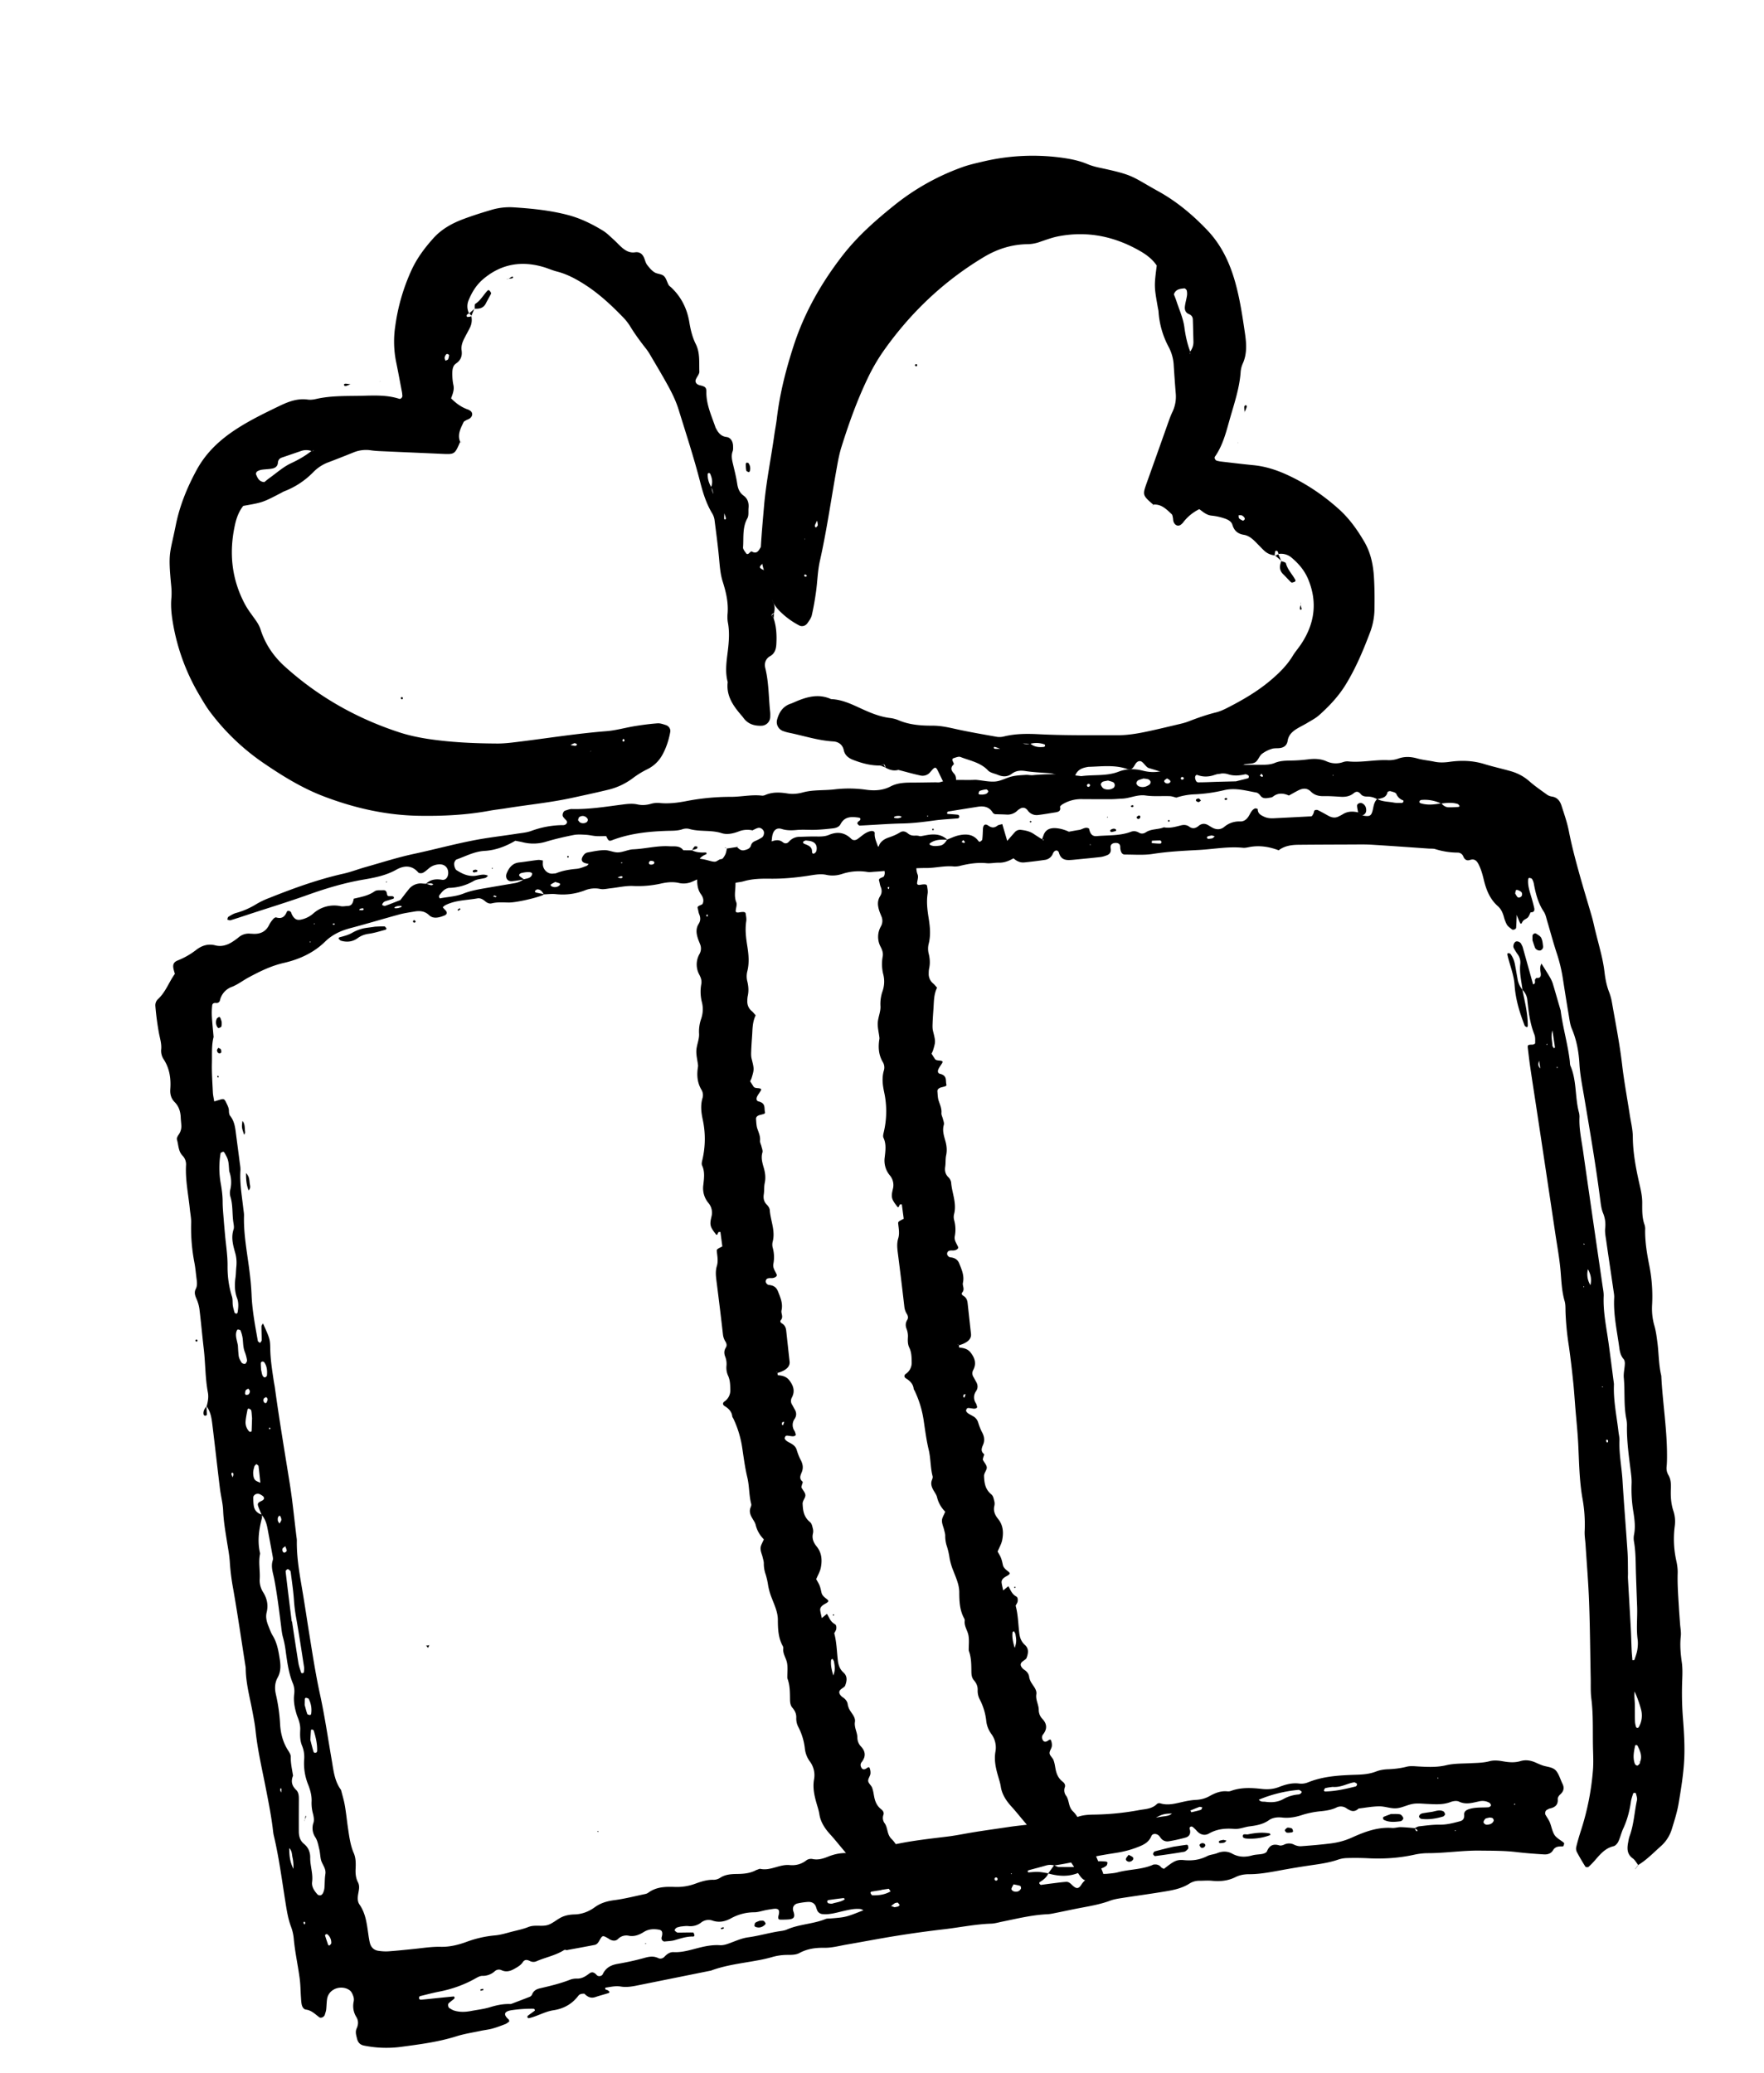 <svg xmlns="http://www.w3.org/2000/svg" fill="none" viewBox="0 0 80 94">
  <path fill="#3461C5"
    d="M37.836 74.08c.108.398.113.809.16 1.215.024.205.077.397.26.562.188.17.15.383.073.59-.025.066-.144.12-.21.184-.072.07-.069.146-.026.214a.425.425 0 0 0 .128.133c.14.09.212.201.227.336.004.036.018.072.029.108.072.232.336.42.295.672-.04.253.111.471.111.713a.59.59 0 0 0 .174.412c.192.211.22.441.024.692-.072.09-.062.182-.008.27.045.076.132.087.237.009.054-.04.107-.061.124-.016a.559.559 0 0 1 .042.272c-.016.11-.114.225-.102.329.012.104.133.193.175.297.048.122.066.252.09.38.04.222.11.434.324.603.09.07.134.152.102.252a.401.401 0 0 0 .053.38.673.673 0 0 1 .032.049c.12.218.078.47.29.674.194.186.28.427.455.625.165.189.274.39.321.609.112.51.36.988.553 1.479.041.106.081.21.02.32-.818.132-.83.232-1.186-.336-.104-.165-.215-.328-.323-.491-.093-.14-.222-.243-.49-.222-.053.004-.13.003-.156-.018-.18-.161-.412-.263-.72-.292a.157.157 0 0 1-.107-.073c-.046-.085-.095-.171-.11-.261-.053-.319-.23-.597-.457-.862-.198-.232-.384-.47-.592-.697-.253-.277-.436-.571-.488-.91-.025-.165-.079-.326-.126-.487-.104-.36-.184-.722-.114-1.105a1.036 1.036 0 0 0-.195-.806 1.21 1.21 0 0 1-.223-.577 2.763 2.763 0 0 0-.288-.965.84.84 0 0 1-.102-.431c.008-.177-.054-.318-.179-.463-.088-.101-.104-.243-.105-.372-.004-.317 0-.634-.112-.938a.175.175 0 0 1-.01-.055c-.002-.223.028-.45-.013-.668-.042-.217-.198-.414-.17-.646a.185.185 0 0 0-.02-.11c-.211-.378-.224-.787-.226-1.199-.001-.34-.15-.653-.27-.968a2.808 2.808 0 0 1-.171-.59 3.35 3.35 0 0 0-.11-.491 1.471 1.471 0 0 1-.086-.493c.004-.092-.027-.183-.048-.274-.033-.145-.105-.287-.1-.433.005-.126.094-.257.15-.397a1.38 1.38 0 0 1-.37-.647c-.023-.107-.095-.207-.154-.307-.09-.153-.15-.309-.08-.486.022-.055.044-.116.03-.168-.104-.397-.081-.81-.178-1.21-.105-.434-.16-.878-.227-1.319a4.682 4.682 0 0 0-.404-1.338c-.017-.034-.046-.067-.05-.102-.02-.195-.143-.346-.349-.47-.083-.05-.097-.137-.01-.202a.603.603 0 0 0 .27-.53c-.003-.225-.007-.45-.108-.659a.886.886 0 0 1-.065-.438.914.914 0 0 0-.048-.384c-.06-.146-.077-.283.019-.437.058-.092.034-.188-.018-.272a.754.754 0 0 1-.112-.317c-.093-.812-.191-1.624-.295-2.434-.028-.223-.053-.444.016-.671.07-.228.022-.448 0-.67-.01-.09.001-.098.25-.223l-.087-.654c-.163-.027-.075.12-.185.129-.233-.296-.283-.4-.264-.598.007-.075.025-.15.042-.225a.682.682 0 0 0-.147-.635 1.043 1.043 0 0 1-.222-.799c.032-.297.08-.6-.054-.886-.037-.081-.006-.185.016-.278.138-.605.14-1.2.016-1.787-.07-.328-.117-.66-.012-1.003a.471.471 0 0 0-.058-.382c-.18-.31-.206-.64-.157-.982.005-.038.014-.076.01-.113-.026-.24-.096-.477-.073-.718.024-.241.137-.485.119-.73a1.737 1.737 0 0 1 .1-.674c.08-.245.09-.485.034-.725a1.913 1.913 0 0 1-.033-.835c.031-.154-.018-.293-.09-.432a.96.96 0 0 1 .007-.932.503.503 0 0 0 .032-.44c-.04-.107-.088-.21-.118-.319-.058-.2-.079-.403.05-.61.096-.15.086-.293.025-.438-.037-.087-.04-.181-.069-.27-.04-.13.191-.134.224-.204.069-.149.021-.299-.074-.43-.18-.25-.176-.531-.176-.812 0-.228.164-.412.476-.516.185-.062.348-.132.5-.227.107-.068.23-.058.347.04.09.076.186.116.343.106a.581.581 0 0 1 .23.033c.095.037.145.106.137.184a.31.31 0 0 1-.067.164.953.953 0 0 0-.227.605c-.003.26-.068.523.035.777.047.116-.014.259-.024.39-.006.067.048.095.15.077.22-.037.294-.023.304.062.015.11.041.221.025.332-.06.38-.014.747.044 1.115.062.387.103.772.001 1.172a.928.928 0 0 0 .002.444c.054.22.071.44.02.667a1.06 1.06 0 0 0-.019.225.55.55 0 0 0 .203.46c.065.054.11.12.176.19-.154.315-.14.632-.163.95-.016.225-.032.449-.04.673-.004.112-.009.226.017.334.118.48.123.48.008.867-.016.056-.046.11-.07.166l-.006-.003.155.244c.036.055.105.065.192.072.165.013.183.045.126.137-.056.088-.125.175-.163.265-.03.074-.029.175.071.2.334.081.254.29.29.464.02.093.011.092-.233.154a.294.294 0 0 0-.13.07.146.146 0 0 0-.038.11c.013.148.013.299.06.44.062.177.14.348.122.54-.008.09.047.179.067.27.02.09.066.184.04.272-.073.252.003.483.069.716.061.217.086.435.037.665-.037.168-.017.337-.042.505-.026.174-.007.332.134.475.071.072.13.162.136.25.035.481.265.939.13 1.44a.548.548 0 0 0 .008.278c.063.236.072.477.025.722-.035.178.082.322.15.478.03.071-.052.143-.185.162-.028.004-.056.003-.084.002-.087-.002-.173.008-.207.074-.04.077-.02.148.053.207a.13.13 0 0 0 .066.029c.246.024.35.13.413.285.112.282.236.557.164.869-.033.146.1.285-.029.44-.046.055-.021.111.043.148.15.089.186.213.2.344.051.462.1.924.152 1.385.024.212-.122.364-.402.473-.05.02-.104.034-.157.051-.004-.014-.005-.03-.014-.042-.008-.009-.024-.015-.037-.022l.06.058.018.111-.009-.004c.234.01.405.075.516.214.196.246.285.504.127.8a.31.31 0 0 0 .015.326c.039.066.073.135.112.202.083.14.099.284 0 .436a.476.476 0 0 0-.008.544c.03.049.04.105.057.158.017.052-.065.098-.162.088-.08-.009-.157-.024-.236-.03-.02-.001-.062.017-.069.031-.018.034-.042.076-.03.107.044.111.194.163.31.234.121.073.198.16.231.273.048.16.108.32.188.471.094.177.12.36.04.547-.064.153-.122.29.033.42.035.03-.015.107-.026.162-.007.038-.03.08-.015.111.056.119.174.23.174.352 0 .122-.131.246-.125.384.014.3.046.589.331.826.093.076.106.2.135.307a.46.46 0 0 1 0 .224c-.05.216.027.402.171.58.238.293.254.628.186.97-.034.167-.132.331-.207.512.05.09.114.19.155.293.042.106.061.216.087.325.026.113.12.194.226.275.12.09.111.13-.071.228-.156.084-.23.175-.215.295.015.109.044.215.072.349.093-.077.155-.13.233-.193.106.165.147.35.362.469.065.035.07.135.062.206-.007.072-.063.145-.098.218a1.871 1.871 0 0 0-.049-.04.568.568 0 0 0 .056.035Zm-.044 1.909c.11-.296.055-.451.036-.609-.006-.05-.044-.096-.07-.147-.03.02-.062.03-.064.042-.026.2.002.392.098.714ZM35.566 64.48c-.052.015-.091.02-.093.026a.29.29 0 0 0-.01.107c.002.009.035.014.054.02l.05-.153Zm-3.531-22.937c.017.01.034.023.05.034l.02-.097c-.022.003-.057.003-.063.01-.01.015-.005.035-.007.053Z"
    style="fill:#3461c5;fill:color(display-p3 .202 .381 .771);fill-opacity:1" />
  <path fill="#3461C5"
    d="M37.795 73.212c.013.009.035.017.037.027.001.01-.02.023-.03.034-.012-.009-.035-.016-.036-.026-.002-.01.018-.023.03-.035ZM46.062 72.827c.108.397.114.809.16 1.214.024.206.078.398.26.563.189.17.151.383.073.59-.025.065-.143.12-.21.184-.071.07-.068.146-.025.214.03.049.073.098.127.133.14.09.213.201.228.335.004.037.018.072.029.109.072.231.336.42.295.672-.04.253.11.471.11.713a.59.59 0 0 0 .174.412c.193.21.221.441.025.691-.072.091-.062.183-.008.271.045.076.132.087.236.009.055-.04.107-.061.124-.016a.557.557 0 0 1 .043.272c-.016.11-.115.225-.103.329.012.104.134.193.175.297.049.122.067.252.09.38.041.221.11.434.325.602.09.07.133.153.102.253a.401.401 0 0 0 .052.38.671.671 0 0 1 .033.049c.12.217.077.47.29.673.194.187.28.427.454.626.166.188.274.39.322.609.111.51.36.988.553 1.479.04.105.08.21.02.32-.819.132-.83.232-1.186-.336-.104-.165-.215-.328-.324-.491-.093-.14-.221-.243-.49-.222-.052.004-.13.003-.155-.019-.18-.16-.412-.262-.721-.291a.158.158 0 0 1-.106-.074c-.046-.084-.096-.17-.11-.26-.053-.319-.231-.597-.457-.862-.198-.232-.384-.47-.592-.698-.253-.276-.437-.57-.488-.909-.025-.165-.08-.326-.126-.488-.104-.36-.184-.721-.115-1.104a1.036 1.036 0 0 0-.195-.807 1.21 1.21 0 0 1-.222-.576 2.76 2.76 0 0 0-.288-.965.84.84 0 0 1-.103-.432c.009-.176-.053-.317-.178-.462-.088-.102-.104-.244-.106-.372-.004-.317 0-.634-.111-.938a.182.182 0 0 1-.01-.055c-.002-.223.028-.451-.014-.668-.041-.217-.197-.414-.169-.647a.185.185 0 0 0-.02-.108c-.211-.38-.224-.789-.226-1.2-.002-.34-.15-.653-.27-.968a2.796 2.796 0 0 1-.172-.59 3.358 3.358 0 0 0-.11-.491 1.477 1.477 0 0 1-.085-.493c.004-.093-.027-.183-.048-.274-.034-.145-.105-.287-.1-.434.005-.125.093-.256.149-.396a1.38 1.38 0 0 1-.369-.647c-.023-.107-.095-.207-.154-.307-.09-.154-.15-.309-.08-.486.021-.055.043-.116.03-.168-.104-.397-.082-.81-.179-1.21-.104-.434-.16-.878-.226-1.32a4.682 4.682 0 0 0-.405-1.337c-.016-.034-.045-.067-.049-.103-.021-.194-.144-.345-.35-.469-.083-.05-.097-.138-.01-.202a.603.603 0 0 0 .27-.531c-.003-.225-.006-.449-.107-.658-.068-.14-.072-.286-.066-.438a.912.912 0 0 0-.047-.384c-.06-.146-.077-.283.018-.437.058-.092.035-.188-.017-.272a.756.756 0 0 1-.112-.317 198.58 198.58 0 0 0-.295-2.435c-.029-.222-.054-.443.015-.67.07-.229.022-.448 0-.67-.009-.09.002-.098.25-.224l-.086-.653c-.164-.028-.076.12-.185.128-.234-.295-.283-.4-.264-.597.007-.075.025-.15.042-.225a.682.682 0 0 0-.148-.635 1.044 1.044 0 0 1-.222-.8c.033-.296.08-.6-.053-.886-.038-.08-.006-.184.015-.277a4.1 4.1 0 0 0 .016-1.787c-.07-.328-.116-.66-.012-1.003a.471.471 0 0 0-.057-.382c-.18-.31-.206-.64-.158-.982.005-.038.015-.076.01-.113-.026-.24-.095-.477-.072-.718.023-.241.137-.485.118-.73a1.739 1.739 0 0 1 .1-.674c.08-.245.091-.486.035-.726a1.913 1.913 0 0 1-.033-.834c.03-.155-.019-.293-.09-.433a.96.96 0 0 1 .007-.931.503.503 0 0 0 .032-.441c-.041-.106-.089-.21-.119-.318-.057-.2-.078-.403.05-.61.096-.15.087-.293.026-.438-.037-.087-.041-.182-.07-.27-.04-.13.192-.134.224-.204.07-.15.022-.299-.074-.43-.18-.25-.175-.531-.175-.812 0-.229.163-.412.475-.516.185-.062.349-.132.5-.227.108-.068.23-.058.348.04.09.076.186.116.342.106a.58.58 0 0 1 .231.033c.095.037.144.106.137.184a.308.308 0 0 1-.067.164.952.952 0 0 0-.227.605c-.004.26-.069.522.034.777.047.116-.013.259-.024.389-.005.067.048.096.15.078.22-.037.294-.023.305.062.014.11.04.22.024.332-.059.379-.014.747.045 1.115.061.386.103.772.001 1.172a.927.927 0 0 0 .002.444c.054.22.07.44.02.667-.016.075-.019.15-.019.225a.55.55 0 0 0 .203.46c.064.054.11.119.175.19-.153.315-.14.632-.163.95-.015.224-.032.449-.04.673-.004.111-.008.226.018.334.117.48.123.48.008.867-.016.056-.046.11-.07.166l-.007-.003c.053.081.103.163.156.244.035.054.104.065.191.072.166.013.184.045.127.136-.056.089-.125.176-.163.266-.031.073-.03.175.07.2.334.08.255.29.291.464.02.092.01.092-.233.154a.294.294 0 0 0-.13.07.147.147 0 0 0-.039.11c.014.147.013.299.062.439.06.178.138.348.12.54-.008.092.047.18.068.27.02.09.065.184.04.273-.073.252.003.483.068.716.062.217.087.435.037.665-.036.168-.016.337-.041.505-.026.174-.007.332.133.475a.43.43 0 0 1 .136.25c.035.48.265.938.131 1.44a.549.549 0 0 0 .008.277c.063.237.072.478.025.723-.035.178.081.322.149.478.031.071-.051.143-.185.162a.458.458 0 0 1-.083.002c-.088-.003-.173.008-.208.074-.04.077-.019.148.054.206a.13.13 0 0 0 .065.03c.246.024.351.13.413.284.113.282.236.558.165.87-.033.146.1.285-.03.44-.045.054-.02.111.043.148.151.088.186.213.201.344.051.462.1.924.152 1.384.023.213-.122.365-.403.473-.05.02-.103.035-.156.052-.004-.014-.006-.03-.015-.042-.007-.01-.024-.015-.037-.022l.061.058.018.111-.01-.004c.235.01.406.075.517.214.196.246.284.504.127.8a.31.31 0 0 0 .014.325c.04.067.073.136.112.203.084.14.1.284.001.435a.476.476 0 0 0-.008.544c.03.05.039.106.056.158.017.053-.065.099-.162.089-.08-.01-.156-.024-.236-.03-.02-.001-.06.017-.068.03-.019.035-.043.077-.031.108.045.11.195.163.311.233a.48.48 0 0 1 .23.273c.048.16.108.32.189.472.093.177.12.36.04.547-.064.153-.122.29.033.42.035.029-.016.107-.026.162-.007.037-.03.08-.015.11.056.12.174.231.174.353-.001.121-.132.246-.125.383.014.3.045.59.331.827.092.076.105.2.135.307a.46.46 0 0 1 0 .224c-.05.216.026.402.17.58.239.293.254.628.186.97-.034.166-.131.331-.206.512.05.09.114.19.154.293.042.105.062.216.087.324.027.113.12.195.227.276.119.09.11.13-.072.228-.156.084-.23.175-.214.295.014.108.043.215.071.348l.233-.192c.107.165.147.35.363.468.065.036.069.135.062.206-.007.073-.064.146-.098.219a2.321 2.321 0 0 0-.05-.041c.018.013.037.024.056.036Zm-.044 1.909c.11-.297.056-.451.037-.609-.006-.05-.044-.096-.07-.147-.03.02-.062.03-.064.042-.026.2.002.392.097.714Zm-2.225-11.508c-.053.014-.092.02-.093.026a.288.288 0 0 0-.01.107c.001.009.035.014.053.02l.05-.153ZM40.262 40.29l.05.035c.006-.033.012-.065.02-.097-.023.003-.057.003-.063.01-.01.015-.006.035-.007.052Z"
    style="fill:#3461c5;fill:color(display-p3 .202 .381 .771);fill-opacity:1" />
  <path fill="#3461C5"
    d="M46.022 71.959c.013.009.035.017.036.026.002.011-.019.024-.029.035-.013-.009-.036-.016-.036-.026-.003-.01.018-.023.029-.035ZM20.874 20.027c-.252.585-.252.584-.85.556-.944-.043-1.889-.083-2.833-.125a3.98 3.98 0 0 1-.393-.038 1.485 1.485 0 0 0-.771.101c-.39.156-.78.312-1.174.46a1.866 1.866 0 0 0-.651.438 3.679 3.679 0 0 1-1.309.862c-.049.018-.093.047-.14.072-.836.435-.836.435-1.721.59-.19.238-.303.53-.372.842-.282 1.261-.164 2.473.45 3.621.123.232.287.444.44.658.107.151.21.302.266.483.213.67.591 1.223 1.116 1.695 1.515 1.364 3.246 2.34 5.172 2.97.426.139.862.231 1.306.3 1.044.157 2.094.203 3.144.209.366.001.734-.052 1.099-.096 1.277-.16 2.549-.362 3.834-.463.443-.034.877-.162 1.318-.233.337-.054.676-.099 1.017-.124.123-.009.255.041.378.08.136.044.22.18.198.305-.066.366-.18.721-.358 1.043-.152.277-.377.5-.673.649a4.033 4.033 0 0 0-.67.412 3.029 3.029 0 0 1-1.137.528c-.535.131-1.075.245-1.614.363-1.002.218-2.025.314-3.036.479-.233.037-.47.06-.702.104-1.065.197-2.138.248-3.22.23-1.49-.026-2.92-.352-4.307-.881-.99-.378-1.885-.933-2.758-1.53a10.262 10.262 0 0 1-2.39-2.292c-.19-.252-.35-.53-.51-.803a9.507 9.507 0 0 1-1.158-3.107c-.076-.416-.132-.836-.093-1.264.016-.182.01-.37-.008-.554-.148-1.553-.06-1.415.208-2.75.177-.883.516-1.715.951-2.512.433-.793 1.063-1.37 1.799-1.848.619-.402 1.282-.723 1.945-1.043.403-.194.818-.357 1.288-.292.127.018.264 0 .391-.03.647-.146 1.306-.129 1.963-.14.602-.012 1.208-.056 1.797.135.07.022.151-.069.142-.145-.007-.053-.008-.107-.018-.158-.09-.468-.175-.937-.272-1.403a4.66 4.66 0 0 1-.034-1.58 9.003 9.003 0 0 1 .719-2.508c.251-.563.612-1.046 1.02-1.498.362-.4.822-.658 1.316-.846.417-.158.844-.294 1.273-.42a2.894 2.894 0 0 1 1.011-.127c.841.053 1.678.135 2.496.35.565.148 1.085.404 1.581.706.177.108.328.264.484.403.137.124.26.264.4.382.165.138.346.235.578.2.211-.031.347.081.42.28.037.098.064.208.126.29.095.124.2.251.33.335.127.081.318.072.425.166.11.097.145.274.221.41.025.044.075.074.113.11.46.43.725.97.826 1.584.057.344.137.675.291.986.2.397.146.828.163 1.246.004.116-.108.234-.158.354-.052.124.023.232.183.27.233.054.295.097.292.29-.009.575.231 1.082.41 1.606a.385.385 0 0 0 .034.071c.102.196.227.349.47.378.181.021.294.195.298.412.001.078.008.164-.018.234-.07.186-.037.363.006.546.072.31.153.617.2.93.033.223.105.404.29.538.188.137.244.335.223.561-.015.157.019.34-.052.466-.234.418-.164.875-.196 1.318-.006.087.082.186.14.271.035.051.089.037.133-.005.035-.034.096-.092.115-.082.177.103.277.044.373-.127.082-.147.252-.177.41-.203.175-.029.299.103.263.287-.01.05-.043.095-.065.144h.005c-.071.006-.115.042-.13.114l.001-.005-.381.362c-.153.145-.138.188.122.292h-.012a.431.431 0 0 1 .304.395c.03.327.038.655.055.983l-.118.103h-.005l.123-.113c.117.18.113.375.07.574h.008c-.074.004-.11.05-.129.114v-.015l.115.134-.01-.001c.128.383.145.778.122 1.176-.013.216-.07.416-.28.535-.213.122-.275.33-.22.547.16.647.148 1.31.218 1.966.009.077.008.158.005.237a.407.407 0 0 1-.396.407c-.335.012-.623-.08-.826-.366-.031-.043-.067-.083-.101-.123-.368-.428-.679-.88-.605-1.49-.13-.473-.052-.948.005-1.418.05-.421.084-.84.007-1.262a1.462 1.462 0 0 1-.02-.395c.048-.512-.066-1-.218-1.479-.097-.307-.127-.615-.155-.933-.054-.63-.14-1.26-.22-1.889a.803.803 0 0 0-.113-.292c-.26-.436-.409-.915-.534-1.402-.282-1.1-.637-2.181-.972-3.267-.133-.435-.335-.833-.554-1.225-.206-.369-.42-.732-.636-1.096-.093-.159-.184-.323-.298-.467-.261-.332-.511-.67-.73-1.033a2.44 2.44 0 0 0-.349-.429c-.514-.53-1.056-1.03-1.679-1.432-.4-.257-.814-.483-1.28-.602-.203-.051-.397-.14-.598-.2-1.002-.297-1.917-.15-2.731.532-.312.261-.519.589-.671.96a.713.713 0 0 0 .018.613l.001-.012c-.059.038-.146.065-.098.159.01.018.091.002.139-.003.023-.003.046-.02.07-.03h-.013a.78.78 0 0 1-.067.537c-.082.164-.173.324-.255.487-.084.166-.145.343-.118.53.038.26-.037.453-.26.605-.137.093-.16.271-.161.427-.002.183.012.37.05.547.048.22-.038.407-.105.6.224.227.474.41.778.512.024.008.046.025.068.038.154.085.146.269-.018.374-.043.028-.096.041-.14.067-.045.026-.105.05-.124.092-.132.282-.29.563-.152.892l.004-.014Zm6.107 13.621v.006-.006Zm-1.413 1.025v.006l-.224-.015v-.008l.224.017Zm-.787.052v.012c-.002.001 0-.012 0-.012Zm1.947-.638.001-.006c.02 0 .04.004.06.002.014-.003.027-.012.041-.018l-.102.022Zm-.136.319-.001.012-.066.027c.023-.013.046-.026.067-.04Zm5.744-11.969a.515.515 0 0 0-.09-.343c.093-.21.047-.411-.04-.609-.007-.018-.04-.033-.06-.032-.018.001-.049.026-.05.042-.01.216.053.413.16.598l.091.346-.011-.002Zm-6.481 11.364v-.012c.073.012.145.026.217.035a.105.105 0 0 0 .069-.018c.015-.01.021-.035.031-.053-.04-.017-.085-.055-.119-.047-.07.02-.133.062-.198.095Zm6.996-10.536c-.004.073-.008.145-.01.219-.002.074.024.097.069.058.012-.01.009-.048.003-.07-.02-.07-.045-.138-.068-.208-.007-.02-.012-.04-.02-.06a.628.628 0 0 0 .026.061Zm-18.718-2.819c.02.004.042.01.06.007.016-.001.028-.015.041-.024l-.101.029a.697.697 0 0 0-.463-.01l-.893.306c-.11.038-.166.12-.174.236-.012.157-.119.234-.255.26-.153.03-.31.03-.466.052a.59.59 0 0 0-.216.076c-.034.022-.07.098-.057.129.07.166.138.344.38.357.072-.058.151-.126.236-.187.32-.229.619-.501.97-.666.337-.157.65-.334.938-.564Zm6.236-4.342c-.058-.06-.108-.066-.145-.019a.268.268 0 0 0-.059.137c-.004.044.022.09.035.136.042-.02.105-.03.122-.064.032-.06.036-.134.047-.19Zm7.904 17.405c-.013.017-.035.032-.038.05-.007.067.023.09.075.056.012-.008.015-.044.008-.063-.006-.016-.029-.029-.045-.043Z"
    style="fill:#3461c5;fill:color(display-p3 .202 .381 .771);fill-opacity:1" />
  <path fill="#3461C5"
    d="M21.525 14.001c.008-.076-.01-.194.03-.22.244-.154.37-.413.564-.61.013-.013.057-.014.069-.003.032.033.06.07.08.112.009.018-.003.051-.014.072-.072.137-.15.27-.219.407-.11.221-.302.256-.52.24l.01.002ZM33.938 20.996a.405.405 0 0 1 .07.362c-.005.023-.039.059-.046.056-.043-.017-.109-.038-.115-.07-.021-.097-.023-.2-.026-.301 0-.02.024-.05.044-.06.02-.006.047.009.073.013ZM15.909 17.42c-.073.03-.143.06-.216.085-.022.007-.06.002-.073-.013-.04-.05-.016-.09.057-.09.077.002.154.017.23.027l.002-.008ZM23.064 12.648c.039-.028.077-.055.117-.08.02-.011.053-.03.063-.022.044.034.029.066-.04.08-.046.01-.094.01-.14.016v.006ZM18.184 31.63c.018-.006.04-.02.054-.014.015.005.034.03.032.046-.008.058-.042.07-.084.026-.01-.011-.002-.038-.002-.057ZM17.26 17.294l-.062.028a1.26 1.26 0 0 0 .061-.021v-.007ZM23.063 12.64l-.098.035c.013-.008.025-.018.04-.022.019-.004.04-.003.059-.005v-.008Z"
    style="fill:#3461c5;fill:color(display-p3 .202 .381 .771);fill-opacity:1" />
  <path fill="#3461C5"
    d="M21.514 13.999c-.045.11-.092.221-.139.33h.013l-.11-.126-.002.012.249-.216c0 .002-.01 0-.01 0ZM20.872 20.038l.076.012-.074-.023-.002.011ZM35.066 25.11l-.123.107v.006l.13-.113h-.007ZM35.102 27.815c-.005.076-.012.153-.016.231h.01l-.115-.133v.015l.129-.114h-.008Z"
    style="fill:#3461c5;fill:color(display-p3 .202 .381 .771);fill-opacity:1" />
  <path fill="#3461C5"
    d="M52.31 22.894c-.504-.438-.503-.437-.29-1.032.336-.94.669-1.88 1.003-2.82.047-.132.1-.26.16-.385a1.6 1.6 0 0 0 .139-.81 73.685 73.685 0 0 1-.095-1.33 1.991 1.991 0 0 0-.233-.794 3.93 3.93 0 0 1-.453-1.592c-.003-.055-.018-.11-.028-.164-.173-.981-.173-.981-.053-1.923-.179-.266-.434-.472-.723-.64-1.168-.681-2.412-.944-3.745-.685-.269.052-.53.15-.791.237a1.791 1.791 0 0 1-.563.118c-.733.003-1.401.211-2.034.593-1.828 1.1-3.336 2.54-4.56 4.286a8.66 8.66 0 0 0-.703 1.224c-.481 1.004-.853 2.05-1.184 3.108-.115.369-.176.756-.245 1.139-.237 1.339-.43 2.686-.729 4.015-.103.458-.11.936-.176 1.404-.05.357-.111.713-.192 1.065-.03.127-.12.245-.198.357-.084.124-.247.165-.364.104a3.557 3.557 0 0 1-.928-.69 1.643 1.643 0 0 1-.437-.883 4.31 4.31 0 0 0-.202-.806 3.24 3.24 0 0 1-.173-1.313c.035-.582.09-1.163.139-1.743.094-1.08.315-2.143.465-3.215.035-.248.085-.493.114-.742.134-1.136.416-2.236.77-3.322.488-1.496 1.256-2.836 2.212-4.07.684-.88 1.513-1.61 2.38-2.303a10.66 10.66 0 0 1 3.022-1.691c.309-.114.635-.187.957-.262a9.781 9.781 0 0 1 3.453-.193c.437.055.873.13 1.286.304.177.074.365.126.554.166 1.592.34 1.428.384 2.674 1.074.823.456 1.547 1.06 2.205 1.75.656.687 1.034 1.504 1.282 2.397.208.75.322 1.522.435 2.29.068.47.102.94-.109 1.392a1.182 1.182 0 0 0-.09.405c-.057.7-.278 1.36-.47 2.026-.175.611-.319 1.236-.692 1.77-.044.064.021.175.1.19.056.01.109.025.163.031.493.057.987.118 1.48.166.559.054 1.081.227 1.585.463.834.39 1.585.9 2.273 1.514.483.43.852.946 1.175 1.501.287.491.4 1.037.434 1.594.029.47.032.944.025 1.417a3.098 3.098 0 0 1-.188 1.06c-.314.833-.655 1.651-1.122 2.41-.323.524-.74.967-1.194 1.373-.162.145-.364.249-.552.362-.165.1-.342.18-.504.285-.188.122-.34.274-.378.52-.034.222-.188.324-.408.336-.11.006-.228-.002-.328.036a1.44 1.44 0 0 0-.436.227c-.12.102-.171.298-.298.377-.13.08-.317.06-.477.094-.05.011-.096.052-.145.08-.57.328-1.19.425-1.832.335-.36-.05-.714-.074-1.071-.016-.458.076-.87-.113-1.292-.228-.116-.032-.199-.183-.303-.27-.107-.092-.238-.05-.325.1-.126.218-.188.266-.38.203-.569-.19-1.149-.107-1.725-.092-.028.001-.055.007-.082.012-.226.042-.418.12-.521.356-.078.177-.286.236-.503.172-.079-.024-.166-.043-.228-.092-.163-.13-.35-.152-.545-.166-.33-.024-.662-.04-.989-.09-.231-.037-.434-.021-.624.123-.196.147-.41.141-.628.05-.152-.065-.345-.09-.448-.2-.344-.368-.82-.441-1.251-.612-.085-.033-.211.024-.314.056-.062.02-.064.078-.036.135.023.047.062.127.046.142-.157.147-.129.266.01.417.122.129.098.31.076.477-.026.186-.195.27-.367.176-.047-.026-.082-.073-.124-.111l-.002.005c.017-.074-.005-.129-.072-.166l.005.002-.243-.5c-.097-.199-.144-.198-.328.032l.004-.012a.447.447 0 0 1-.488.183c-.335-.073-.664-.168-.995-.253l-.067-.152.002-.005.074.16c-.216.06-.408-.004-.593-.11l-.003.007c.02-.075-.014-.126-.073-.165l.014.005-.168.074.004-.01c-.42.008-.82-.099-1.208-.247-.212-.08-.393-.202-.446-.451-.056-.253-.243-.38-.477-.394-.693-.04-1.35-.262-2.024-.398a1.825 1.825 0 0 1-.238-.069.431.431 0 0 1-.282-.529c.092-.341.272-.603.62-.718.053-.018.103-.041.154-.063.54-.237 1.087-.408 1.672-.142.51.017.96.245 1.409.45.404.184.81.349 1.255.405.135.016.273.05.398.104.495.209 1.017.247 1.54.245.337-.001.653.064.977.136.645.145 1.298.256 1.949.372a.825.825 0 0 0 .326-.022c.514-.125 1.038-.125 1.561-.098 1.184.061 2.37.042 3.554.046.474.002.934-.076 1.391-.174.431-.092.86-.195 1.289-.297.186-.044.378-.085.557-.154.411-.16.826-.306 1.255-.412.184-.046.364-.13.535-.218.687-.352 1.353-.741 1.946-1.244.38-.323.734-.67.996-1.103.114-.188.263-.356.384-.54.607-.918.745-1.888.319-2.924-.164-.397-.426-.709-.748-.98a.737.737 0 0 0-.616-.173l.012.004c-.02-.072-.02-.168-.128-.148-.021.003-.03.09-.04.14-.005.025.005.053.007.08l.004-.013a.81.81 0 0 1-.513-.236c-.138-.134-.269-.276-.406-.41-.14-.137-.296-.255-.49-.287-.272-.043-.44-.179-.522-.453-.05-.167-.22-.246-.376-.296a2.605 2.605 0 0 0-.56-.121c-.234-.021-.393-.166-.565-.295a2.07 2.07 0 0 0-.75.624c-.016.022-.04.038-.06.057-.132.129-.312.063-.366-.135-.015-.053-.011-.11-.024-.164-.011-.053-.017-.12-.052-.153-.24-.223-.47-.47-.842-.434l.014.008Zm-15.454 1.882-.005-.002.005.002Zm-.581-1.748-.007-.003c.028-.073.056-.148.085-.22l.008.002-.086.22Zm.192-.811-.012-.005.012.005Zm.031 2.166.006.003c-.007.02-.017.04-.02.06-.002.014.003.03.005.047l.01-.11Zm-.275-.238-.012-.005-.007-.075c.006.027.012.054.02.08Zm10.133 9.56a.531.531 0 0 0 .37.017c.18.16.395.177.618.152.02-.002.046-.03.051-.05.005-.02-.01-.058-.026-.064a1.107 1.107 0 0 0-.646-.027l-.372-.017.005-.01Zm-9.303-10.114.012.005c-.034.069-.07.137-.101.207a.112.112 0 0 0-.004.075c.005.019.028.033.043.049.03-.036.081-.07.083-.106.003-.078-.02-.154-.033-.23Zm8.32 10.374c-.072-.027-.143-.054-.215-.078-.073-.026-.104-.007-.08.05.008.016.045.025.07.025.076.002.151-.002.228-.003h.066c-.024 0-.047.003-.07.006Zm8.61-18.007c-.01.02-.022.04-.026.06-.003.015.007.032.012.049 0-.038.001-.075.003-.112.1-.139.157-.29.152-.464-.009-.333-.016-.665-.027-.998-.003-.123-.068-.204-.18-.25-.153-.061-.196-.193-.181-.338.018-.164.068-.323.093-.487a.63.63 0 0 0-.008-.242c-.012-.042-.076-.102-.11-.098-.187.018-.387.031-.474.27.035.092.078.193.113.298.128.395.307.782.362 1.188.052.39.131.762.271 1.124Zm2.39 7.66c.077-.04.098-.088.063-.14a.28.28 0 0 0-.118-.103c-.042-.017-.097-.006-.146-.007.007.049-.003.116.026.143.049.051.122.078.175.108Zm-19.779 2.506c-.012-.019-.02-.046-.038-.054-.064-.028-.096-.006-.078.057.003.015.04.03.06.029.018-.001.037-.02.056-.032Z"
    style="fill:#3461c5;fill:color(display-p3 .202 .381 .771);fill-opacity:1" />
  <path fill="#3461C5"
    d="M58.107 25.446c.074.032.196.05.21.1.078.295.296.504.432.76.009.018-.004.063-.018.07a.41.41 0 0 1-.136.047c-.021.003-.05-.02-.068-.037-.113-.115-.222-.236-.337-.349-.186-.181-.161-.386-.077-.6l-.006.009ZM47.294 35.776a.418.418 0 0 1-.382-.044c-.02-.012-.046-.057-.04-.064.03-.037.07-.098.104-.094.104.01.207.04.308.07.02.004.042.038.045.061.002.022-.022.046-.035.07ZM56.445 18.702c-.007-.082-.015-.163-.017-.244 0-.024.017-.061.036-.07.062-.024.094.012.07.086-.024.078-.063.15-.097.224l.008.004ZM58.977 27.425c.016.048.03.095.043.143.006.023.014.063.003.071-.047.034-.075.008-.068-.066.005-.05.019-.098.028-.147l-.006-.001ZM41.593 16.53c0 .021.008.048-.002.06-.01.014-.041.025-.056.018-.055-.027-.056-.064 0-.093.015-.006.039.01.058.016ZM56.152 20.106l-.008-.071.001.068.007.003ZM58.985 27.427l-.004-.11c.004.015.01.03.009.047-.001.02-.009.04-.013.06l.008.003Z"
    style="fill:#3461c5;fill:color(display-p3 .202 .381 .771);fill-opacity:1" />
  <path fill="#3461C5"
    d="M58.113 25.436c-.096-.08-.192-.163-.286-.244l-.004.013c.054-.024.107-.047.16-.072l-.011-.005c.046.106.09.212.137.318-.002 0 .004-.01.004-.01ZM52.3 22.889l-.036.072.047-.067-.011-.005ZM42.85 35.621l-.069-.158s-.005-.002-.006-.001l.072.166.003-.007ZM40.145 34.806l-.225-.089-.004.01.169-.073-.015-.005.073.165.002-.008Z"
    style="fill:#3461c5;fill:color(display-p3 .202 .381 .771);fill-opacity:1" />
  <path fill="#3461C5"
    d="M26.515 90.421c-.107-.004-.22.001-.288.093-.285.38-.673.588-1.13.657-.395.06-.736.278-1.12.36-.016.003-.05-.022-.056-.04-.007-.02 0-.058.016-.07.103-.08.21-.154.314-.23.012-.059-.016-.09-.085-.09a6.14 6.14 0 0 0-.94.063c-.355.05-.427.189-.153.428.016.014.014.046.024.088-.057.038-.113.091-.18.118-.196.076-.394.15-.596.206-.177.048-.361.065-.54.104-.36.076-.727.132-1.077.242-.832.263-1.694.37-2.552.485a5.104 5.104 0 0 1-1.647-.063c-.172-.034-.27-.138-.313-.313-.037-.155-.09-.302-.018-.462.08-.177.093-.349-.019-.529a.941.941 0 0 1-.116-.688.46.46 0 0 0-.012-.234c-.034-.097-.078-.206-.153-.268-.203-.167-.527-.172-.739-.045a.586.586 0 0 0-.303.44c-.022.156-.022.316-.04.473-.01.078-.04.153-.061.228-.031.104-.176.17-.254.112-.187-.14-.349-.314-.605-.346-.1-.012-.169-.125-.19-.234-.021-.103-.026-.21-.033-.314-.02-.29-.02-.582-.059-.87-.08-.603-.215-1.197-.268-1.805a2.092 2.092 0 0 0-.125-.54c-.14-.376-.197-.766-.26-1.16-.158-.993-.287-1.99-.52-2.97-.03-.128-.038-.261-.056-.392-.075-.577-.188-1.147-.299-1.719-.171-.883-.38-1.759-.473-2.656-.03-.288-.087-.575-.14-.861-.122-.649-.3-1.289-.306-1.955 0-.052-.012-.106-.02-.158-.18-1.15-.347-2.302-.548-3.45a10.06 10.06 0 0 1-.15-1.173c-.019-.343-.087-.682-.14-1.021-.07-.445-.146-.886-.164-1.338-.013-.341-.106-.677-.147-1.018-.116-.945-.22-1.891-.336-2.837-.038-.314-.073-.633-.277-.899l.011.006c.058-.206.096-.416.055-.628-.123-.652-.109-1.318-.186-1.974-.071-.604-.124-1.21-.198-1.816a1.733 1.733 0 0 0-.132-.452c-.064-.151-.116-.288-.031-.452.075-.146.054-.31.033-.467-.03-.236-.05-.475-.094-.71a8.308 8.308 0 0 1-.15-1.816c.007-.209-.04-.42-.06-.631-.066-.657-.207-1.308-.173-1.975a.565.565 0 0 0-.153-.438c-.203-.205-.183-.489-.26-.738-.017-.058.033-.153.075-.213a.657.657 0 0 0 .124-.448c-.007-.106-.02-.211-.025-.317-.008-.274-.079-.519-.278-.72-.158-.16-.212-.353-.196-.58.035-.485-.03-.949-.306-1.367a.697.697 0 0 1-.106-.456c.02-.242-.052-.467-.098-.7a12.513 12.513 0 0 1-.167-1.257.388.388 0 0 1 .1-.29c.365-.325.512-.79.785-1.164-.018-.061-.033-.11-.046-.16-.067-.24-.028-.365.176-.449a3.37 3.37 0 0 0 .82-.465c.257-.204.547-.306.884-.218.272.07.521-.005.752-.146a3.15 3.15 0 0 0 .32-.23.695.695 0 0 1 .516-.154c.026.002.052 0 .078.003.348.03.62-.077.78-.41.045-.095.112-.178.18-.259.032-.037.098-.083.132-.072.252.079.393-.027.486-.256.029-.07.152-.046.193.03.012.023.016.05.027.075.109.225.228.29.415.252.212-.044.4-.137.56-.275a1.424 1.424 0 0 1 1.248-.335c.101.019.209-.006.313-.01.199-.006.245-.15.278-.33.321-.077.658-.13.947-.335.093-.066.25-.042.38-.05.125-.006.165.053.183.186.018.133.172.065.264.093.02.006.044.028.048.048.004.018-.011.054-.027.059-.123.042-.25.076-.373.119-.083.029-.162.154-.119.176.039.02.095.038.133.025.222-.079.44-.167.677-.258.12-.155.247-.323.379-.486a.69.69 0 0 1 .627-.264c.053.004.105.006.157.008.07.022.14.045.21.064a.13.13 0 0 0 .073-.005c.019-.006.033-.026.05-.04-.04-.012-.079-.034-.117-.034-.073 0-.146.015-.22.023.206-.208.453-.232.73-.187.164.028.277-.112.282-.299.007-.242-.153-.406-.385-.4a.757.757 0 0 0-.443.142c-.104.079-.198.177-.311.237-.057.032-.184.03-.216-.008-.3-.356-.667-.316-1.001-.128-.473.265-.983.362-1.5.45-.857.147-1.683.395-2.501.687-.89.319-1.796.595-2.695.89-.274.09-.548.183-.823.266-.042.012-.098-.02-.146-.033.017-.042.02-.104.051-.124.111-.068.226-.141.35-.175.333-.09.64-.229.934-.41a3.62 3.62 0 0 1 .57-.27c1.098-.44 2.208-.842 3.366-1.102.333-.074.653-.2.981-.293.734-.206 1.46-.443 2.204-.602.899-.193 1.787-.434 2.689-.61.644-.128 1.297-.2 1.946-.3.233-.038.476-.053.695-.133.476-.174.96-.264 1.466-.263a.186.186 0 0 0 .134-.07c.058-.08 0-.141-.06-.198a.625.625 0 0 1-.099-.12c-.047-.082.012-.244.098-.27.1-.028.202-.075.303-.072.767.02 1.52-.104 2.274-.201.236-.031.472-.059.706-.007.213.047.413.028.62-.032.124-.036.261-.046.39-.033.398.039.787-.009 1.175-.082a10.54 10.54 0 0 1 2.036-.198c.471.003.94-.11 1.416-.055a.307.307 0 0 0 .154-.028c.328-.142.666-.125 1.008-.07.239.038.468.015.7-.048.46-.125.94-.083 1.41-.135a5.521 5.521 0 0 1 1.414.008c.385.057.78.05 1.15-.143.283-.15.601-.175.92-.175.367-.001.735-.009 1.103-.013.079-.001.163.013.235-.009.489-.147.99-.08 1.488-.1.053-.002.105-.005.157 0 .286.027.575.097.856.072.254-.024.495-.17.749-.23.203-.048.416-.056.626-.07.104-.008.211.022.314.013a9.458 9.458 0 0 1 2.2.045c.569-.078 1.154.009 1.709-.208.35-.135.725-.134 1.088-.04.398.102.78.082 1.154-.09.072-.032.147-.074.222-.077.549-.022 1.099-.111 1.648-.035.155.022.302.052.463.028.624-.095 1.255-.093 1.884-.094.213 0 .42-.004.618-.087.223-.092.457-.1.696-.104a6.85 6.85 0 0 0 .784-.052c.294-.04.581-.035.852.083a1 1 0 0 0 .764.036.581.581 0 0 1 .234-.028c.606.06 1.205-.087 1.81-.057a1.25 1.25 0 0 0 .462-.075c.287-.1.56-.085.85-.004.253.072.518.092.775.147.236.05.465.04.702.006.523-.072 1.044-.059 1.56.1.4.124.813.212 1.216.329.305.088.58.232.826.448.256.225.54.419.816.619a.527.527 0 0 0 .22.081c.242.038.363.207.43.415.12.378.254.755.33 1.143.126.651.296 1.289.473 1.926.184.663.387 1.32.577 1.981.058.203.099.412.15.617.095.384.2.768.29 1.153.053.231.097.466.126.701.037.318.093.627.21.926.057.147.1.303.127.458.164.938.35 1.872.462 2.82.088.762.23 1.517.346 2.275.052.34.14.681.142 1.021.005.774.159 1.52.33 2.267.052.231.097.47.097.706 0 .345-.016.687.108 1.018a.64.64 0 0 1 .023.236c-.005.533.08 1.056.183 1.575.121.6.167 1.206.133 1.816-.017.32.013.63.103.94.073.252.106.517.14.779.063.498.055 1.004.174 1.496.058 1.187.254 2.364.26 3.555.001.184 0 .37-.017.553a.619.619 0 0 0 .072.381c.116.191.128.396.12.613-.015.345.002.69.111 1.02.078.233.096.47.063.707a4.508 4.508 0 0 0 .076 1.577c.039.18.064.368.058.552-.016.53.027 1.056.058 1.584.014.237.034.473.05.71.014.185.053.372.034.554-.046.4-.011.79.045 1.185.037.26.03.528.02.791a14.73 14.73 0 0 0 .032 1.745c.048.63.089 1.27.056 1.899-.035.659-.142 1.315-.252 1.966-.065.39-.187.77-.303 1.148a1.702 1.702 0 0 1-.502.793c-.334.296-.644.623-1.03.855l.006.005c-.082-.103-.146-.23-.249-.305-.261-.187-.263-.436-.214-.707.019-.103.033-.21.07-.308.194-.525.215-1.087.333-1.627.02-.093-.024-.202-.046-.302-.003-.015-.04-.03-.061-.03-.024 0-.061.013-.066.03-.038.123-.085.248-.103.376-.06.422-.168.827-.347 1.214-.089.19-.133.402-.223.591-.041.088-.131.19-.217.21-.36.084-.582.338-.808.599-.102.119-.21.232-.326.337-.026.024-.126.018-.14-.006a9.822 9.822 0 0 1-.395-.679.357.357 0 0 1-.019-.23c.056-.23.123-.46.195-.685a11.96 11.96 0 0 0 .56-2.788c.027-.341.009-.687.001-1.03-.016-.74.019-1.48-.075-2.218-.04-.314-.021-.634-.029-.951-.023-1.136-.03-2.274-.072-3.41-.031-.871-.105-1.74-.161-2.61-.014-.212-.052-.425-.04-.633a6.582 6.582 0 0 0-.106-1.502c-.139-.813-.146-1.632-.187-2.449-.03-.582-.094-1.159-.139-1.738-.029-.369-.053-.739-.093-1.106a42.862 42.862 0 0 0-.19-1.574 12.884 12.884 0 0 1-.154-1.578c-.003-.158.003-.323-.04-.472-.135-.463-.146-.937-.188-1.41-.05-.553-.152-1.101-.234-1.65-.25-1.674-.501-3.348-.754-5.021-.126-.838-.257-1.673-.381-2.51-.043-.289-.075-.578-.11-.867-.02-.163-.003-.17.215-.174.04 0 .115-.04.116-.063 0-.131.012-.274-.034-.39-.2-.499-.262-1.022-.319-1.548a.747.747 0 0 0-.231-.49l.009.011c-.045-.393-.148-.78-.099-1.183a.624.624 0 0 0-.13-.446 2.445 2.445 0 0 1-.166-.27c-.044-.082-.004-.228.074-.282.072-.053.222.004.265.099.022.048.051.093.066.143l.471 1.688c.153-.04.044-.177.103-.242.017-.018.037-.051.053-.05.191.016.208-.094.186-.244-.018-.126-.045-.255.038-.407.147.235.274.433.392.636.052.09.096.188.127.288.114.38.222.762.333 1.142.008.025.018.05.02.076.097.761.32 1.5.41 2.262.01.078.004.166.033.235.288.672.2 1.412.382 2.102.02.076.03.158.026.237-.023.507.088 1 .16 1.498.29 2.044.59 4.088.886 6.131.023.158.058.317.052.472-.03.722.124 1.422.222 2.129.08.576.152 1.155.228 1.732.006.052.017.106.015.158-.028.72.125 1.423.206 2.131.015.131.05.263.045.394-.025.612.101 1.211.138 1.818.066 1.08.156 2.162.228 3.243.02.316.016.635.021.952.001.08-.006.16-.002.239.042.765.088 1.531.13 2.297.017.316.022.633.037.95.007.156.024.312.036.472.047-.007.087-.004.09-.015.048-.15.107-.3.132-.455.024-.156.035-.32.014-.474-.066-.5-.004-1.001-.023-1.5a253.16 253.16 0 0 1-.054-1.508c-.015-.475-.006-.953-.088-1.425a.861.861 0 0 1 .001-.315c.07-.344.025-.685-.027-1.025a6.259 6.259 0 0 1-.084-1.266c.011-.21-.017-.422-.043-.632-.083-.657-.173-1.313-.167-1.975a1.462 1.462 0 0 0-.02-.317c-.134-.626-.063-1.267-.122-1.899-.02-.206.038-.418.046-.63.004-.072-.008-.167-.052-.218-.13-.149-.173-.324-.197-.509-.102-.76-.275-1.512-.233-2.286.005-.104-.016-.21-.031-.316-.11-.76-.225-1.518-.333-2.278-.027-.183-.064-.37-.045-.55a1.366 1.366 0 0 0-.099-.693c-.078-.191-.1-.41-.128-.619-.198-1.55-.464-3.089-.723-4.628-.083-.496-.187-.993-.216-1.492-.031-.561-.126-1.096-.346-1.613-.081-.191-.105-.41-.14-.619-.093-.548-.18-1.097-.265-1.646a7.122 7.122 0 0 0-.277-1.156c-.158-.476-.286-.963-.43-1.445-.045-.151-.075-.318-.16-.446-.257-.384-.367-.815-.45-1.26a.634.634 0 0 0-.082-.22c-.02-.033-.085-.043-.131-.053-.01-.003-.04.036-.044.057-.03.27.056.52.13.775.053.176.103.355.143.534.027.122-.017.205-.161.194-.049.088-.078.2-.15.256-.077.062-.174.08-.23.19-.054.11-.077.1-.138-.041-.03-.07-.058-.143-.115-.287-.01.245-.014.415-.027.584-.004.067-.135.118-.19.074-.08-.065-.175-.126-.227-.211a1.55 1.55 0 0 1-.141-.368c-.053-.181-.127-.347-.272-.475-.353-.311-.52-.725-.629-1.168-.062-.258-.129-.513-.255-.75-.084-.157-.19-.239-.38-.175-.15.05-.247-.023-.305-.169a.27.27 0 0 0-.25-.165 3.428 3.428 0 0 1-1.008-.156c-.097-.032-.209-.02-.313-.027-.864-.06-1.73-.123-2.594-.176-.287-.017-.577-.01-.867-.009-.814.003-1.628.005-2.443.013-.317.004-.628.046-.894.25-.424-.16-.858-.232-1.311-.15-.104.02-.211.046-.313.036-.66-.066-1.31.06-1.964.097-.706.039-1.413.07-2.116.181-.411.065-.838.028-1.257.03-.131.002-.192-.08-.22-.267-.007-.052.002-.11-.017-.156-.032-.083-.11-.104-.19-.105-.136.001-.223.058-.233.158-.006.052.008.105.008.157.003.12-.066.2-.167.24-.097.039-.2.072-.302.084-.365.043-.731.076-1.097.112-.105.01-.21.022-.314.025-.235.008-.399-.071-.47-.325-.04-.133-.162-.139-.24-.034a.337.337 0 0 0-.038.069.448.448 0 0 1-.354.282c-.311.046-.625.084-.938.116-.194.02-.359-.063-.501-.193l-.024-.159-.184-.13.007-.009.184.13.026.174c-.207.118-.421.206-.67.2-.183-.004-.369.04-.55.023-.4-.04-.784.018-1.169.11a.96.96 0 0 1-.312.038c-.424-.044-.839.07-1.255.07-.79-.005-1.567.122-2.351.169-.104.006-.213.026-.314.01a2.42 2.42 0 0 0-1.163.093c-.227.072-.464.09-.701.038-.237-.051-.47-.016-.704.021-.622.1-1.247.163-1.88.153-.389-.005-.788.005-1.171.117-.101.03-.206.04-.31.058-.287.05-.518-.024-.668-.294-.026-.045-.071-.076-.126-.134-.21-.03-.442-.067-.675-.093-.043-.005-.09.031-.135.05.032.034.068.067.096.107.01.016.005.045.008.09l-.491.22a.963.963 0 0 1-.616.077c-.292-.07-.571-.037-.856.028a4.75 4.75 0 0 1-1.25.104c-.337-.013-.677.07-1.016.106-.156.017-.319.059-.466.029a1.202 1.202 0 0 0-.692.063c-.422.162-.86.222-1.316.173-.181-.02-.367.005-.55.01-.066-.116-.14-.228-.291-.226-.04 0-.08.047-.116.077-.003.003.02.058.037.062.124.03.25.053.376.078-.02.016-.037.04-.061.049-.382.148-1.203.331-1.527.33-.261-.002-.523-.027-.783.038-.103.026-.205-.021-.29-.092-.103-.087-.217-.159-.357-.134-.489.088-.998.077-1.455.31-.043.022-.078.06-.116.093.031.036.06.074.094.106.13.12.114.222-.043.278-.05.017-.099.037-.15.051-.185.053-.372.064-.52-.077-.194-.186-.418-.207-.66-.165-.233.04-.469.072-.696.134-.734.199-1.462.422-2.197.615-.44.116-.831.291-1.165.618-.52.51-1.174.804-1.87.964-.574.131-1.087.383-1.595.657-.254.137-.488.319-.753.426a.85.85 0 0 0-.55.618c-.02.079-.09.127-.179.116-.09-.011-.163.02-.172.112a3.015 3.015 0 0 0-.016.472c.018.317.052.633.079.949l.005-.007c-.104.388-.07.788-.08 1.183-.012.448.022.9.043 1.347.006.129.038.256.062.409l.242-.073c.19-.06.22-.044.303.132.057.12.12.232.121.371 0 .076.012.17.057.225.212.266.232.584.274.899.051.393.104.787.154 1.18.016.132.045.266.037.395-.037.587.068 1.162.132 1.74.012.105.033.21.03.315-.024.88.157 1.738.259 2.606a12 12 0 0 1 .083.948c.025.717.161 1.42.285 2.123.006.035.067.062.103.093.024-.041.07-.083.071-.126.003-.21-.011-.422-.009-.633.001-.043.046-.083.07-.126.29.646.323.706.328 1.12.006.507.086 1.002.16 1.5.017.104.039.208.053.313.197 1.443.44 2.878.67 4.316.13.81.207 1.628.308 2.443.007.053.016.106.015.159-.014.854.157 1.684.294 2.52.094.575.18 1.15.273 1.727.146.915.288 1.828.486 2.736.214.982.358 1.98.53 2.97.08.47.123.95.42 1.35.059.231.13.458.171.692.06.338.093.681.143 1.021.059.393.105.787.266 1.158.096.224.093.466.082.705-.01.213.005.42.108.616.092.175.037.363.007.544-.026.16-.033.326.06.461.27.386.328.83.392 1.277.023.157.043.316.081.468.05.196.181.326.381.356.155.023.315.034.47.023.393-.028.786-.07 1.178-.11.391-.041.78-.103 1.178-.094.398.01.784-.082 1.157-.217a5.02 5.02 0 0 1 1.301-.3c.285-.023.564-.117.844-.187.23-.057.463-.108.681-.195.283-.112.582-.013.853-.084.242-.065.444-.27.682-.375.163-.072.356-.105.536-.11.358-.006.67-.13.95-.335.265-.19.554-.27.877-.313.466-.06.925-.18 1.387-.276a.383.383 0 0 0 .146-.058c.363-.271.775-.28 1.204-.265.315.012.631-.036.93-.146.273-.1.543-.188.84-.178a.552.552 0 0 0 .296-.095c.234-.15.488-.165.755-.169.29-.003.58-.026.844-.162a.405.405 0 0 1 .072-.03c.05-.016.106-.05.152-.039.46.096.864-.216 1.317-.173.271.026.52-.033.744-.2a.362.362 0 0 1 .297-.075c.245.053.471-.012.691-.101.271-.11.544-.174.841-.17.232.001.464-.079.698-.112.572-.08 1.134-.208 1.7-.321.72-.144 1.454-.223 2.184-.313.287-.035.57-.088.854-.139.646-.116 1.298-.201 1.947-.299.415-.062.832-.094 1.247-.155.41-.06.831-.095 1.25-.11.133-.003.263-.003.38-.076.304-.19.645-.214.988-.218a12.059 12.059 0 0 0 2.036-.204c.28-.051.58-.05.805-.277a.171.171 0 0 1 .146-.032c.373.117.727 0 1.086-.077.179-.039.361-.069.543-.078.215-.011.416-.062.602-.166.257-.144.52-.253.823-.22a.354.354 0 0 0 .156-.02c.46-.168.933-.143 1.404-.09.27.03.522.01.773-.086.295-.115.594-.2.921-.158a.797.797 0 0 0 .385-.049c.723-.296 1.483-.327 2.246-.352.29-.01.572-.036.85-.144.168-.066.356-.097.537-.103.29-.012.572-.043.855-.116.172-.044.365-.02.547-.01.42.023.83.043 1.252-.058.354-.084.731-.071 1.098-.091.289-.015.578-.014.86-.09.209-.055.418-.03.627.007.26.046.52.065.78-.013.237-.071.469-.03.692.07.096.043.192.086.292.122.22.08.493.068.644.268.124.163.18.378.273.567.097.196.052.351-.108.492-.055.048-.11.136-.106.202.021.275-.131.379-.362.43-.05.011-.095.043-.141.068-.057.03-.089.15-.053.214.063.115.144.222.195.343.08.192.109.415.22.583.099.145.285.229.423.35.02.017-.004.094-.02.139-.005.014-.047.025-.072.023-.162-.004-.308.009-.407.177-.088.15-.25.194-.412.184-.42-.027-.839-.057-1.256-.107-.55-.065-1.1-.058-1.652-.065-.791-.01-1.572.116-2.36.116-.21.001-.422.028-.625.073-.698.153-1.4.194-2.112.156a11.973 11.973 0 0 0-.946-.006 1.35 1.35 0 0 0-.384.071c-.35.121-.711.18-1.076.233a39.39 39.39 0 0 0-1.633.269c-.44.08-.88.16-1.329.158-.213 0-.422.037-.612.132-.343.172-.7.203-1.074.166-.182-.018-.368-.001-.552 0a.818.818 0 0 0-.451.12c-.388.252-.832.318-1.273.39-.597.097-1.196.178-1.793.271-.182.029-.367.056-.538.12-.446.167-.912.246-1.376.334-.361.068-.72.148-1.082.22-.129.025-.258.056-.388.062-.688.031-1.352.194-2.021.33-.18.035-.36.093-.542.098-.712.024-1.408.17-2.112.252a50.8 50.8 0 0 0-2.186.302c-.753.12-1.501.266-2.252.395-.336.059-.675.152-1.01.145-.405-.005-.772.044-1.132.24-.15.082-.357.083-.538.083-.24 0-.468.032-.698.099a6.53 6.53 0 0 1-.692.156c-.696.129-1.405.206-2.075.456l-3.396.685c-.232.046-.466.078-.705.038-.237-.04-.467.022-.693.052-.018.074.012.093.08.107.042.007.077.05.11.081.003.002-.02.051-.039.056-.2.062-.403.114-.602.182-.205.07-.358-.007-.495-.15 0-.007.008 0 .008 0Zm47.789-6.804.005.004c-.044.06-.09.121-.133.183l-.007-.005.135-.182Zm-8.945-47.172a1.694 1.694 0 0 0-.91-.163.096.096 0 0 0-.062.04c-.034.046-.016.09.049.11.31.095.62.054.931 0 .084.104.19.175.322.18.15.005.302-.006.453-.015.02 0 .038-.027.056-.041-.028-.032-.052-.08-.087-.093-.247-.078-.5-.054-.752-.018ZM11.81 67.263c-.028-.259-.052-.517-.086-.775-.006-.033-.064-.06-.098-.089-.032.036-.078.068-.09.11-.028.1-.057.203-.054.305.003.1.018.22.075.293.055.073.172.1.26.146l-.008.01Zm62.573 12.649-.007.007c.1-.234.03-.453-.072-.665-.027-.054-.042-.145-.146-.096-.058.276-.117.553-.017.83.013.04.073.087.11.086.037 0 .078-.054.11-.09.015-.018.016-.047.022-.072ZM11.877 68.695c0 .054.013.11 0 .159-.134.515-.209 1.033-.088 1.564a.192.192 0 0 1 0 .08c-.072.369.012.739-.01 1.108a.995.995 0 0 0 .153.603c.178.283.242.584.162.912-.054.217-.003.42.078.62.06.146.11.3.193.434.2.326.262.688.32 1.056.047.293.058.577-.092.848-.134.242-.143.503-.08.77.1.439.165.883.189 1.334.023.427.127.836.364 1.203.056.088.123.192.12.288-.007.295.06.575.104.86-.104.248-.057.454.14.643.12.114.125.285.124.448-.002.475-.004.952-.002 1.428 0 .22.053.423.23.568.202.163.289.38.286.628-.006.37.136.727.086 1.105-.028.219.102.406.246.565.028.032.1.048.142.037.043-.012.088-.061.108-.105a.684.684 0 0 0 .063-.226c.019-.21.009-.422.043-.63.042-.265-.157-.442-.205-.67-.032-.155-.036-.317-.074-.47-.043-.178-.077-.373-.172-.522a.746.746 0 0 1-.087-.673c.036-.117.01-.264-.02-.389a1.809 1.809 0 0 1-.068-.547c.016-.27-.053-.523-.149-.773a2.567 2.567 0 0 1-.186-1.166 1.33 1.33 0 0 0-.1-.62c-.092-.229-.091-.466-.08-.704.012-.217-.05-.419-.13-.617a.844.844 0 0 1-.027-.074c-.094-.305-.156-.61-.116-.937a.947.947 0 0 0-.051-.465c-.198-.471-.263-.969-.332-1.467a4.55 4.55 0 0 0-.12-.623c-.06-.205-.075-.414-.102-.624-.088-.682-.172-1.365-.3-2.04-.055-.286-.163-.554-.067-.85.023-.07 0-.158-.013-.234-.07-.39-.145-.78-.217-1.17-.043-.237-.105-.466-.271-.651-.05-.122-.103-.243-.149-.367-.056-.15-.033-.19.153-.277.122-.057.136-.15.035-.224a.672.672 0 0 0-.136-.079c-.135-.053-.29.036-.288.17.002.13.007.263.031.39.039.194.171.316.362.373ZM32.97 38.474l-.007.01c.156-.023.31-.048.466-.072l-.008-.006c.09.102.193.188.339.152.127-.03.26-.072.3-.22.034-.117.113-.166.214-.208.096-.04.188-.09.276-.145.08-.048.12-.193.088-.282-.035-.093-.145-.178-.248-.156-.098.02-.188.078-.282.12l.007-.01a1.06 1.06 0 0 0-.618.053c-.25.094-.523.156-.773.075-.486-.156-.997-.05-1.481-.195a.57.57 0 0 0-.31.024c-.23.072-.463.06-.7.068-.84.03-1.675.117-2.472.423-.14.054-.17.03-.27-.186-.15 0-.305.01-.46 0-.157-.012-.313-.053-.469-.06-.182-.01-.37-.024-.546.01-.413.082-.823.176-1.224.295a1.97 1.97 0 0 1-1.087.034c-.1-.026-.204-.041-.335-.068-.422.25-.89.431-1.394.46-.462.025-.855.243-1.272.39-.04.015-.074.074-.093.12-.042.103.015.315.094.365.247.158.5.28.81.259.202-.014.41-.115.619-.006-.044.036-.078.085-.122.097-.177.05-.377.051-.53.14a2.304 2.304 0 0 1-1.121.313c-.026 0-.052.013-.076.02-.133.043-.222.14-.304.244-.042.055-.114.106-.034.213.346-.07.717-.08 1.063-.216.345-.138.707-.198 1.07-.26.414-.072.83-.143 1.243-.212a.994.994 0 0 0 .433-.179c.144-.044.32-.037.375-.223.032-.107-.168-.135-.477-.062a.191.191 0 0 0-.07.032c-.051.037-.052.084-.003.124.06.05.127.092.19.137-.18.026-.36.059-.542.079-.215.023-.335-.159-.248-.364.108-.254.26-.452.561-.486.286-.032.57-.081.856-.114.072-.008.147.015.223.025 0 .095-.01.174.005.246.05.224.252.375.453.349.052-.007.107-.003.154-.022.295-.118.601-.167.916-.195.153-.013.302-.08.45-.132.037-.013.064-.056.097-.088-.055-.013-.105-.023-.153-.037-.156-.045-.198-.15-.124-.288.053-.098.127-.179.23-.197.255-.047.514-.104.772-.106.204-.001.41.11.614.102.229-.009.453-.129.683-.139.546-.023 1.08-.172 1.633-.139.235.014.47-.043.639.182l.387.004-.01-.01c.187.1.39.115.598.106.078-.004.098.025.06.084a.674.674 0 0 0-.293.198c.08.014.154.023.227.039.1.022.197.051.296.076.293.07.494-.017.63-.29.048-.089.058-.196.085-.295Zm14.837 46.128a.656.656 0 0 0-.383.007c-.249.073-.5.136-.752.205-.07.02-.087.05-.035.105.14-.008.294-.029.447-.022.154.006.308.04.461.063-.075.18-.218.291-.377.39-.055.032-.047.081.033.136.182-.024.39-.053.596-.078.182-.023.364-.047.548-.061.111-.008.188.058.268.136.194.189.295.2.433-.015.193-.299.477-.4.79-.464.127-.026.262-.01.393-.024.156-.016.315-.026.466-.066.53-.144 1.096-.117 1.607-.347.024-.01.053-.007.078-.008a.316.316 0 0 1 .276.124c.031.036.085.05.13.075.43-.335.564-.432.901-.398.378.036.72-.007 1.06-.18.136-.071.306-.075.45-.134.236-.096.47-.096.686.023.3.164.596.166.915.076.15-.042.312-.035.466-.068.072-.016.17-.057.194-.113.11-.273.287-.355.563-.27.066.02.159-.009.227-.04a.503.503 0 0 1 .453.013c.091.042.202.07.301.064.445-.032.89-.07 1.332-.124.338-.042.66-.125.98-.27.574-.26 1.166-.483 1.82-.435.128.01.261-.038.391-.036.21.005.418.028.626.043.024.044.044.088.073.129.01.012.038.01.058.013 0-.093-.082-.1-.14-.132.073-.03.142-.081.216-.09.311-.035.625-.08.937-.075.321.004.62-.076.923-.157.15-.04.195-.146.184-.296-.01-.121.07-.195.172-.235.3-.115.62-.08.93-.102.04-.002.104-.049.11-.082.005-.037-.032-.101-.07-.123a.634.634 0 0 0-.457-.064c-.305.063-.601.165-.918.013-.103-.05-.268-.027-.382.018-.357.137-.72.102-1.085.086-.208-.01-.422-.036-.624-.001-.255.042-.498.181-.752.199-.254.019-.515-.09-.773-.088-.311.002-.623.062-.934.099-.023-.006-.046-.01-.07-.015l.075.006c-.099.101-.216.152-.354.107a.902.902 0 0 1-.209-.11.44.44 0 0 0-.45-.034c-.216.105-.445.14-.682.167a4.04 4.04 0 0 0-.847.163c-.305.102-.604.16-.925.126-.212-.024-.435-.004-.608.118-.27.191-.57.242-.886.282-.232.03-.451.134-.694.114-.398-.033-.78.003-1.14.21-.2.114-.409.053-.566-.134-.05-.06-.111-.111-.17-.162a.102.102 0 0 0-.074-.02c-.06.013-.08.058-.061.121.053.183-.009.325-.185.377a7.214 7.214 0 0 1-.767.17.366.366 0 0 1-.352-.133c-.034-.04-.06-.088-.098-.124-.106-.102-.287-.105-.338.018-.112.271-.324.387-.579.487a4.503 4.503 0 0 1-.905.258c-.492.082-.99.146-1.467.286a11.16 11.16 0 0 1-1.46.303Zm-22.07 3.846c-.052-.004-.118-.031-.154-.008-.382.243-.826.325-1.234.5a.35.35 0 0 1-.305.004c-.129-.067-.242-.093-.338.05-.09.136-.229.212-.366.291-.191.112-.382.167-.598.068a.27.27 0 0 0-.297.043.816.816 0 0 1-.573.215c-.097 0-.201.055-.291.106-.53.302-1.095.5-1.693.615-.281.055-.56.13-.839.198-.018.004-.038.036-.042.058-.012.061.022.109.086.104.235-.019.47-.046.704-.07.26-.026.52-.053.78-.077.013 0 .038.032.04.05a.086.086 0 0 1-.03.062c-.078.067-.165.125-.238.196-.048.046-.024.186.03.218.068.04.133.085.206.11.257.083.52.072.78.022.284-.054.575-.085.85-.169.305-.094.606-.157.923-.146a.19.19 0 0 0 .077-.017c.27-.103.54-.204.808-.31a.212.212 0 0 0 .109-.107c.063-.17.193-.24.355-.278.46-.107.92-.216 1.363-.389a.808.808 0 0 1 .308-.052c.229.008.399-.103.57-.233.128-.096.23-.045.334.073.07.08.23.055.274-.04.137-.294.37-.415.677-.469.414-.072.825-.16 1.228-.274.214-.06.405-.086.609.012.101.048.21.019.288-.064.114-.121.246-.215.411-.206.348.018.674-.073 1.004-.16.355-.094.717-.178 1.09-.154.164.01.307-.04.457-.095.27-.1.543-.223.824-.261.47-.064.924-.197 1.389-.272.128-.02.263-.033.38-.085.56-.245 1.184-.244 1.746-.474.07-.028.155-.02.233-.026.68-.054.703-.06 1.486-.372-.045-.02-.088-.05-.135-.055-.265-.03-.52.033-.778.092-.306.07-.61.167-.932.138a.286.286 0 0 1-.25-.166c-.021-.048-.037-.1-.053-.15-.058-.179-.196-.245-.365-.237a3.178 3.178 0 0 0-.468.067c-.162.033-.26.179-.196.361.09.256.024.346-.213.366-.105.008-.21.01-.316.011l-.078-.002c-.073-.003-.098-.068-.067-.181.07-.258.005-.34-.246-.304a6.67 6.67 0 0 0-.31.05c-.18.034-.359.099-.54.102a2.182 2.182 0 0 0-1.056.273c-.263.144-.534.206-.833.107a.54.54 0 0 0-.524.085.796.796 0 0 1-.592.16c-.103-.008-.21.008-.314.019-.051.005-.102.025-.153.035-.09.02-.17.124-.126.164.034.032.08.076.12.077.235.004.47-.008.703-.003.021 0 .047.08.059.126.003.014-.029.057-.044.057-.293-.01-.564.08-.84.161-.148.045-.31.046-.467.064-.073.008-.15-.076-.143-.157.005-.051.027-.102.031-.154.015-.143-.031-.205-.146-.225-.24-.042-.47-.032-.685.103-.205.129-.43.218-.672.175a.523.523 0 0 0-.5.144c-.103.099-.24.089-.367.024-.023-.011-.043-.03-.066-.043-.267-.154-.273-.156-.41.086-.054.097-.113.183-.222.203-.413.08-.826.155-1.238.231l.012.009Zm22.754-50.721-.01-.008c.155-.027.31-.058.465-.081.148-.022.28-.158.443-.06.044.188.11.363.349.342.52-.047 1.052-.007 1.553-.197.135-.05.253-.024.372.045.1.058.208.042.3-.019.249-.168.555-.117.819-.228.267.053.518-.022.773-.087.128-.033.261-.03.376.055.152.113.29.082.426-.031.136-.114.282-.123.435-.035.068.04.133.084.203.121.18.092.366.086.52-.037a1.04 1.04 0 0 1 .722-.252c.175.007.295-.089.386-.228.084-.132.135-.293.29-.361.034-.015.129.02.128.031-.001.195.129.268.277.338.15.073.302.083.46.075.549-.027 1.098-.056 1.648-.085.026-.002.061-.002.074-.018a.564.564 0 0 0 .071-.124c.02-.044.02-.11.051-.131a.176.176 0 0 1 .147-.009c.165.08.324.172.484.26.146.078.296.105.451.028.07-.035.142-.07.209-.112.217-.131.448-.128.685-.074.062.045.123.09.184.138.342.064.412.032.48-.273.037-.173.06-.346.197-.473.234.126.498.115.748.162.122.024.252.014.378.014.02-.001.046-.026.057-.047.01-.017.008-.06.002-.063a.524.524 0 0 1-.319-.297c-.032-.069-.17-.096-.266-.123-.04-.012-.129.02-.133.044-.057.264-.275.272-.47.319a.864.864 0 0 0-.45-.12c-.106 0-.212-.015-.285-.102-.098-.118-.194-.16-.328-.05-.17.141-.374.175-.59.162-.26-.016-.521-.035-.781-.029-.223.004-.414-.049-.572-.206-.18-.18-.375-.153-.576-.052-.139.072-.273.15-.42.23-.247-.108-.491-.133-.723.05-.056.045-.148.048-.225.061-.134.024-.255.017-.348-.11-.044-.06-.115-.125-.182-.136-.483-.085-.956-.23-1.466-.106a7.034 7.034 0 0 1-1.315.186 3.047 3.047 0 0 0-.841.148l.008.006c-.102-.024-.203-.065-.305-.07-.366-.014-.737.022-1.098-.03-.385-.055-.718.132-1.082.143-.157.005-.314.023-.47.024-.446.002-.891 0-1.337-.003a1.624 1.624 0 0 0-.898.244c-.041.026-.103.082-.098.11.044.189-.073.225-.212.248-.259.04-.517.087-.777.118a.494.494 0 0 1-.479-.209c-.104-.136-.227-.147-.339-.08-.044.026-.09.053-.127.09a.631.631 0 0 1-.501.18c-.183-.01-.365-.012-.523-.018-.045-.03-.076-.04-.087-.061-.158-.268-.4-.32-.68-.276-.44.07-.88.14-1.32.212-.07.012-.093.047-.063.114.15.01.305.018.459.035.061.006.091.057.076.116-.006.021-.036.048-.057.05-.338.03-.678.044-1.014.088-.494.067-.985.133-1.485.143-.653.012-1.306.067-1.959.097-.034.001-.076-.056-.105-.093-.008-.01.012-.048.026-.069.04-.056.145-.072.103-.176-.024-.009-.049-.022-.074-.025-.325-.045-.633-.057-.817.301-.062.12-.203.17-.333.186-.26.03-.52.056-.781.066-.287.012-.577-.017-.863.008-.238.022-.461.028-.695-.046-.21-.065-.353.041-.41.26-.027.1-.03.207-.045.312l-.018.066.01-.07c.18-.063.353-.101.521.036.096.077.2.059.277-.03a.633.633 0 0 1 .488-.217c.261-.007.524-.02.785-.014.186.003.369-.002.54-.074.377-.157.711-.116 1.011.18.083.082.2.07.29.005.192-.137.357-.312.602-.358.083-.016.179.02.171.099-.018.222.089.41.149.61l-.008-.007.633-.084-.008-.005c.103.038.197.016.29-.04.107-.066.213-.149.332-.18.32-.083.646-.151.972-.21.338-.06.665-.046.935.212-.229-.008-.46-.02-.674.088a.699.699 0 0 0-.125.079c-.01.007-.007.053.003.059.14.08.294.06.443.042.167-.019.262-.144.343-.278.171-.063.338-.148.514-.188.343-.076.675-.066.912.263.011.016.054.03.067.022.039-.027.096-.062.1-.1.02-.155.023-.313.03-.468.008-.189.095-.263.236-.166.152.105.273.122.422.007.052-.04.132-.045.22-.072l.227.774-.008-.006c.117-.134.231-.268.35-.4a.316.316 0 0 1 .273-.106c.202.024.402.064.577.181.126.084.256.166.385.247.064.053.093.053.069.013-.007-.011-.049-.002-.075-.003l.082-.217c.087-.224.265-.3.488-.3.237.005.457.072.668.17ZM10.395 53.12c-.01-.128-.014-.234-.027-.339a.94.94 0 0 0-.05-.23c-.037-.097-.091-.189-.143-.28-.012-.019-.048-.043-.062-.037-.04.016-.105.04-.11.073a4.01 4.01 0 0 0 .016 1.41c.044.261.077.518.078.784 0 .263.027.526.047.788.018.237.04.473.061.709.042.472.12.946.115 1.416-.004.481.058.94.202 1.395.038.123.019.261.036.392.014.103.045.204.071.305a.1.1 0 0 0 .048.059c.055.028.093.002.103-.067.032-.21.049-.42-.028-.624-.116-.306-.116-.617-.072-.936.022-.155.02-.316.037-.473.022-.213.011-.42-.046-.627-.1-.356-.202-.708-.077-1.084.03-.093.005-.21-.01-.314-.06-.39-.015-.79-.137-1.175a.63.63 0 0 1-.003-.312 1.447 1.447 0 0 0-.049-.833Zm2.835 20.423.014-.002c.095.625.187 1.25.288 1.875.024.152.081.3.127.448.005.013.044.026.064.021.022-.004.053-.026.056-.044.009-.078.023-.158.011-.234-.116-.754-.23-1.508-.363-2.259a7.004 7.004 0 0 1-.096-.78c-.028-.42-.093-.838-.145-1.257-.002-.026-.01-.057-.027-.073-.034-.03-.08-.078-.114-.071-.037.007-.095.068-.092.099.087.76.183 1.518.277 2.277Zm42.82-38.107c.206-.052.383-.094.558-.142.015-.003.027-.042.029-.066 0-.023-.01-.057-.026-.065-.045-.022-.1-.056-.141-.046-.259.058-.51.083-.774-.003-.203-.066-.424-.034-.623.034-.26.088-.508.095-.764.002-.075-.028-.128.063-.104.165.02.08.051.166.14.166.289 0 .578-.015.866-.024l.838-.021Zm1.039 46.185c.09.116.203.081.302.095.29.04.568.017.829-.133a1.65 1.65 0 0 1 .666-.199c.101-.01.177-.106.131-.142-.038-.029-.087-.069-.129-.066a6.065 6.065 0 0 0-1.799.445Zm-46.3-20.607c.004.072.01.2.021.33.007.077.01.157.033.23.022.073.064.139.102.207.037.068.171.1.202.049.025-.041.062-.094.056-.136a1.807 1.807 0 0 0-.098-.372c-.08-.198-.076-.404-.098-.61a1.536 1.536 0 0 0-.098-.37c-.01-.027-.079-.038-.122-.045-.014-.001-.04.031-.049.053-.086.206.002.405.05.664ZM74.131 76.71c-.02.226.003.373.008.519.005.13.003.26.004.39.001.155-.001.311.007.467.004.077.024.154.043.228a.08.08 0 0 0 .05.05c.022.004.06-.007.07-.023a1.05 1.05 0 0 0 .107-.827 5.366 5.366 0 0 0-.29-.804Zm-60.058 2.197c.05.183.091.359.143.532.018.057.076.072.13.04.02-.01.036-.042.037-.066.01-.316-.06-.62-.152-.917a.096.096 0 0 0-.053-.052c-.023-.007-.073.002-.074.008-.012.152-.021.304-.03.455Zm46.362 2.134c-.073.01-.202.024-.328.055-.032.007-.05.07-.068.11-.003.005.034.043.052.043.473-.01.931-.114 1.388-.228.022-.005.044-.03.053-.051.01-.023.017-.068.006-.075-.041-.027-.093-.068-.136-.06-.307.048-.581.238-.967.206ZM50.248 35.4c-.095.019-.145.027-.194.039-.076.017-.15.103-.123.166.027.063.074.138.132.164a.453.453 0 0 0 .436-.036c.034-.02.059-.087.057-.13-.002-.044-.031-.106-.066-.123-.088-.043-.187-.063-.242-.08ZM11.43 64.307c-.019-.19-.016-.27-.039-.345-.011-.035-.068-.06-.11-.081-.01-.005-.052.024-.055.042-.034.18-.074.36-.089.542a.598.598 0 0 0 .149.439.1.1 0 0 0 .066.036c.02 0 .059-.023.059-.037.01-.234.016-.471.02-.596Zm2.387 13.02c.046.16.074.288.12.408.012.029.083.038.128.046.012.002.042-.031.046-.052a1.102 1.102 0 0 0-.11-.679c-.015-.031-.085-.04-.13-.05-.012-.002-.045.033-.046.052-.007.103-.006.206-.008.275Zm38.042-42.02c-.074.024-.146.044-.217.07-.067.023-.127.126-.098.179.023.041.058.087.1.103.178.073.346.03.494-.083.03-.023.048-.09.039-.129a.174.174 0 0 0-.096-.101c-.071-.026-.148-.028-.222-.039ZM39.97 85.711l.002.008c-.152.024-.305.046-.457.073-.017.002-.043.05-.038.061.023.04.056.104.086.105.288.006.569-.028.823-.178.015-.009.022-.05.016-.071-.005-.022-.034-.055-.05-.054-.126.016-.254.037-.381.056ZM11.842 62.129c.024.099.033.179.063.25.016.04.065.09.101.09.034.002.096-.053.1-.087.019-.209.005-.416-.12-.596a.1.1 0 0 0-.064-.035c-.057-.007-.095.028-.094.091 0 .102.009.206.014.287ZM36.54 38.116c-.056.024-.086.028-.1.046-.036.044-.018.084.043.11.167.069.35.12.344.36-.002.066.047.102.102.074a.197.197 0 0 0 .095-.112c.05-.218-.025-.371-.216-.433-.094-.032-.198-.035-.268-.045Zm31.02 44.313c-.048.01-.097.02-.143.033-.024.007-.051.016-.064.034a.387.387 0 0 0-.072.125c-.015.06.078.139.152.135.13-.006.246-.044.305-.169.014-.03-.01-.098-.039-.122-.034-.029-.091-.026-.139-.036ZM26.214 37.195c.033.037.058.09.1.11a.29.29 0 0 0 .293-.018c.032-.021.063-.098.05-.129a.255.255 0 0 0-.387-.099c-.035.024-.039.09-.056.136Zm18.369-1.16c.05-.011.106-.012.149-.038.039-.022.085-.067.088-.105.001-.03-.06-.093-.09-.091-.1.009-.2.032-.294.067-.033.012-.047.08-.062.123-.002.008.035.04.055.041.05.008.102.004.154.003ZM13.306 84.757a1.94 1.94 0 0 0-.042-.528c-.031-.13-.013-.281-.146-.413.002.318.018.598.188.941Zm25.008 1.38c-.023-.026-.039-.056-.05-.055-.227.027-.453.055-.68.09-.066.01-.084.062-.05.117.011.02.04.034.064.036.05.008.106.022.152.007.188-.06.394-.072.564-.195Zm7.651-.677c-.04.083-.086.145-.095.211-.004.031.056.092.096.104.133.042.258.016.332-.112.018-.03-.004-.122-.027-.131-.09-.034-.19-.047-.306-.072Zm24.44-38.728c-.086.276-.004.48-.002.682 0 .044.046.087.07.13.017-.017.047-.036.045-.052-.031-.23-.068-.461-.113-.76Zm-1.692-6.215c.03.05.062.119.111.17.043.045.162.007.192-.064a.18.18 0 0 0-.001-.138c-.021-.04-.072-.07-.116-.091-.042-.021-.106-.046-.136-.03-.03.018-.03.086-.05.153ZM53.985 82.111l.046.079c.144-.034.289-.064.43-.109.03-.01.045-.072.068-.11-.046-.008-.097-.035-.135-.022-.138.049-.273.108-.41.162Zm-39.204 5.61c-.014.019-.046.042-.041.055.044.143.092.285.142.427.006.017.052.036.058.03.032-.03.08-.067.083-.105a.485.485 0 0 0-.173-.401c-.014-.012-.045-.005-.069-.006Zm37.46-49.593-.007.11c.123.008.246.022.37.022.06 0 .084-.05.06-.102-.007-.019-.035-.042-.055-.041-.123 0-.245.006-.369.011Zm19.775 19.434a.928.928 0 0 0 .113.723c.06-.274.015-.48-.113-.723ZM25.182 39.999c-.075.04-.14.074-.203.113-.009.007-.006.057.007.065.127.09.311.07.406-.044.01-.013.004-.063-.005-.067-.067-.027-.136-.045-.204-.067ZM53.15 82.247c-.2.012-.395-.012-.727.192.367-.09.569-.043.727-.192Zm-41.011-18.77c-.008-.024-.01-.05-.023-.069-.013-.02-.046-.048-.055-.043-.039.02-.092.044-.104.08-.024.07-.01.149.067.188.015.008.056-.007.065-.023.022-.041.033-.088.05-.133Zm.457 5.424c.003.026-.002.054.008.076.019.044.045.082.068.123.026-.041.054-.081.075-.126a.13.13 0 0 0 .012-.075.456.456 0 0 0-.048-.136c-.039-.06-.119.032-.115.138Zm.342 1.224c-.057.05-.112.074-.124.11-.028.093.024.19.088.18.039-.006.102-.057.101-.087-.002-.064-.038-.127-.065-.203Zm39.99-34.822c-.055.042-.103.063-.124.1-.03.054.05.127.137.13.085.003.166-.066.132-.119-.03-.052-.098-.078-.144-.111ZM40.572 86.499c.079-.019.132-.02.172-.043.036-.02.058-.066.086-.1-.037-.023-.072-.052-.112-.068-.02-.008-.047.005-.071.01-.024.004-.051.007-.07.02-.057.039-.11.082-.166.124l.161.057ZM11.113 63.202c.013.021.025.06.038.06.044-.002.102-.002.129-.029a.203.203 0 0 0 .052-.138c-.003-.041-.043-.08-.068-.12-.04.026-.095.044-.119.08-.025.04-.022.098-.032.147Zm43.834-25.313c-.051.012-.102.02-.152.034-.022.008-.053.029-.056.046-.008.055.031.082.1.073.051-.007.106-.007.152-.027.04-.018.068-.06.101-.092-.05-.01-.097-.022-.145-.034Zm-36.882 3.293c.044-.016.095-.022.134-.048.058-.039-.028-.068-.161-.04a.328.328 0 0 0-.134.05c-.054.04.015.063.16.038Zm22.648-4.072c.14-.015.21-.063.145-.089a.394.394 0 0 0-.144-.016c-.136.005-.218.064-.144.089.044.014.094.012.143.016Zm29.141 11.347-.053-.346c-.055.146-.046.246.053.346Zm-40.348-9.42c-.02.015-.047.025-.06.044-.032.05-.022.106.034.126a.21.21 0 0 0 .143-.013c.057-.025.07-.088.023-.124-.034-.028-.093-.023-.14-.033Zm-16.74 42.12-.03-.07c-.01.022-.025.043-.028.066a.195.195 0 0 0 .01.074c.008.024.021.046.032.068l.016-.139Zm-2.183-14.28c.005-.07-.027-.102-.073-.077-.014.007-.019.048-.013.07.013.046.036.088.054.133.012-.042.03-.083.032-.126Zm5.811-25.676c-.024.006-.05.009-.071.02-.016.01-.025.034-.036.05.048.004.096.011.144.009.022-.001.059-.02.06-.033.008-.047-.03-.064-.097-.046Zm11.754-1.458c-.049.014-.094.036-.14.054.047.01.093.03.14.03.075.003.105-.031.074-.076-.01-.014-.051-.014-.074-.008ZM45.112 85.26c.02.012.043.036.06.034.064-.01.086-.055.059-.113-.008-.017-.04-.037-.059-.035-.062.01-.081.053-.06.114Zm12.023-50.08c.037.02.072.042.11.056.006.002.039-.041.034-.051-.018-.035-.046-.066-.071-.098l-.072.093ZM12.212 64.748c-.004.018-.018.04-.013.053.006.011.033.012.051.018.005-.018.02-.04.014-.052-.008-.014-.035-.014-.052-.02Zm60.721.626c-.007-.024-.008-.062-.023-.07-.057-.028-.082.002-.06.075.007.02.03.037.046.054l.037-.059Zm-19.31-30.136c-.057.005-.083.036-.066.091.005.016.037.03.056.03.056 0 .083-.036.067-.091-.003-.014-.038-.02-.056-.03Zm-4.297.324c-.012.02-.036.04-.033.058.01.062.051.083.107.053.017-.009.036-.04.035-.058-.008-.06-.05-.078-.109-.053Zm-34.156 6.32c-.08-.002-.103.02-.057.054.014.01.049-.006.074-.01-.006-.014-.01-.03-.017-.044Zm-1.328 45.346c-.006-.021-.004-.054-.017-.062-.047-.025-.068 0-.052.066.005.019.025.033.037.05l.032-.053Zm8.568-46.616a1.21 1.21 0 0 1-.046.043c.038.012.075.029.114.033.013.002.03-.027.045-.042a3.806 3.806 0 0 1-.113-.034Zm21.2-2.423c.036.014.072.033.11.041.013.002.046-.039.044-.041a.764.764 0 0 0-.08-.092l-.074.092Zm21.586 42.425-.001.054.045-.027-.044-.027Zm.803 2.387-.022.042.054-.006-.032-.036Zm2.65-1.173.061.025v-.056l-.06.03ZM14.03 42.72l.054.022.001-.046-.056.024Zm57.817 15.637-.039-.022.007.054.032-.032Zm-1.694-11.028-.022.056.046.001-.024-.057Zm2.498 15.547.022.052.022-.044-.044-.008Zm-.832-6.424.05-.02-.04-.043-.01.063Zm-1.232-8.036.052.026-.009-.066-.043.04Zm-10.114-13.27-.045.02.038.018.007-.038ZM45.871 85.002l.02-.04-.05.006.03.034ZM14.25 41.869l-.022.04.054-.006-.033-.034Zm27.84-4.882-.056.025.048.027.008-.052Zm7.39 1.32-.049-.02-.003.039.052-.02Zm-21.316.801.022.054.046-.043-.068-.01Z"
    style="fill:#3461c5;fill:color(display-p3 .202 .381 .771);fill-opacity:1" />
  <path fill="#3461C5"
    d="M69.04 44.88c.11.543.25 1.082.247 1.642 0 .024-.021.047-.034.07-.037-.024-.094-.042-.107-.076-.229-.594-.415-1.197-.457-1.838-.03-.48-.226-.92-.327-1.383a.135.135 0 0 1 .02-.07c.041.008.096.009.116.035.117.149.179.322.212.507l.112.624a1.016 1.016 0 0 0 .217.49ZM17.009 42.027c.055-.002.239-.015.421-.013.035.001.07.06.1.097.004.005-.027.05-.047.056-.253.066-.505.148-.762.183-.19.027-.35.087-.502.198-.227.166-.484.193-.75.117-.044-.013-.078-.06-.112-.094-.004-.006.018-.054.035-.06.202-.054.403-.103.589-.211a1.87 1.87 0 0 1 .436-.179c.15-.041.31-.05.592-.094ZM69.5 42.642v-.196c-.002-.072.103-.145.165-.104.084.056.19.11.232.194.056.112.069.25.083.378a.176.176 0 0 1-.109.186c-.082.034-.222-.03-.257-.123-.048-.122-.085-.248-.115-.335ZM10.054 46.342c-.002.055.008.136-.013.21-.01.033-.075.056-.12.072-.014.006-.049-.02-.062-.041a.397.397 0 0 1-.029-.377c.015-.039.07-.064.112-.087.007-.004.044.028.053.05.023.048.035.1.059.173ZM11.158 53.202c.164.167.147.331.168.482.013.093.057.198-.052.302-.099-.25-.118-.49-.116-.784ZM10.997 50.836c.126.148.093.335.12.505.006.04-.027.086-.043.128-.116-.34-.118-.34-.077-.633ZM9.842 47.642c-.004-.037.035-.08.054-.119.04.02.095.031.117.064.024.035.023.091.022.137 0 .015-.03.039-.051.044-.068.02-.131-.03-.142-.127ZM9.36 63.767c.009.128.02.256.024.384 0 .017-.028.045-.049.05-.057.017-.098-.013-.106-.077-.015-.14.058-.248.14-.351l-.01-.006ZM20.842 41.19l.044.04c-.032.026-.063.053-.096.074-.005.003-.028-.026-.042-.04l.094-.074ZM18.729 41.81c.006-.023.005-.054.02-.065.014-.012.052-.013.065-.002.053.048.043.089-.027.102-.017.001-.04-.023-.058-.035ZM8.863 60.776c.017-.01.035-.028.052-.026.015.001.038.024.039.036.001.058-.03.076-.078.043-.01-.006-.009-.034-.013-.053ZM27.134 83.091l-.05-.028.05-.03v.058ZM17.5 39.993l.052-.014-.017.051-.035-.037ZM9.879 48.783c.013.013.036.026.038.04.002.015-.016.033-.026.05-.013-.014-.036-.026-.038-.041-.003-.015.017-.033.026-.049ZM19.474 74.606c-.02.043-.041.086-.06.13l-.094-.106-.009.01.175-.026-.012-.008ZM36.527 79.733l.008-.012a.076.076 0 0 0-.008.012ZM74.164 84.77l.135-.184-.007-.006-.135.186.007.005ZM61.776 36.99a19.5 19.5 0 0 1-.181-.136c-.018-.102-.045-.204-.05-.308-.004-.101.14-.16.24-.11a.31.31 0 0 1 .17.246c.023.152-.037.254-.179.308ZM50.35 37.703c.003-.02-.002-.052.01-.06.09-.071.206-.078.253-.016.01.012.002.055-.006.058a1.412 1.412 0 0 1-.2.05c-.015.004-.037-.02-.056-.032ZM51.546 37.053c.037-.024.074-.07.11-.068.06.004.075.057.042.112-.011.02-.035.042-.056.044-.059.005-.091-.029-.096-.088ZM54.38 36.215l.086.091c-.036.025-.07.067-.108.07a.154.154 0 0 1-.114-.057c-.037-.05.047-.114.135-.104ZM55.646 36.2c.002.02.012.05.005.057a.105.105 0 0 1-.068.022c-.02-.002-.039-.022-.06-.034.017-.016.032-.04.05-.046.022-.008.05 0 .073.001ZM51.327 36.522c.023.001.06-.005.067.007.028.048.002.077-.065.072-.019-.002-.035-.023-.053-.035.017-.016.035-.03.051-.044ZM42.28 37.648c0-.019-.008-.048 0-.053.015-.01.053-.013.056-.006.028.051.006.072-.055.059ZM46.784 37.26c-.013.014-.026.037-.04.04-.015.002-.032-.018-.049-.028.013-.014.025-.039.04-.04.014-.002.032.018.049.028ZM50.22 37.037l.03.032-.052.006.022-.038ZM53.048 37.243c-.017.01-.04.029-.052.024-.015-.005-.034-.042-.03-.047.04-.048.069-.038.082.023ZM40.443 38.314c0-.026.003-.051.004-.078l-.013.073.009.005ZM53.354 36.174l.008.006a.04.04 0 0 1-.008-.006ZM34.455 87.11c.072.001.129-.011.174.007.038.016.067.066.09.106.007.014-.009.052-.025.067-.124.118-.266.16-.43.1-.02-.009-.051-.039-.049-.055.006-.049.013-.113.045-.137.062-.043.14-.064.195-.088ZM21.926 90.254c-.041.011-.084.024-.126.032-.003 0-.012-.037-.019-.056.042-.012.085-.024.127-.033.002 0 .011.038.018.057ZM32.803 87.403l.035.05c-.04.016-.08.034-.12.044-.008 0-.023-.032-.036-.049l.121-.045ZM29.276 88.124l.03.033-.051.008.02-.04ZM25.73 88.441l.009.006c-.002 0-.009-.006-.009-.006ZM47.536 84.966l.27-.371c.074.027.146.078.22.079.437-.004.878.049 1.301-.149.26-.12.554-.13.842-.096.022.003.059.035.057.048-.008.047-.016.107-.047.135a.685.685 0 0 1-.432.155c-.26.016-.522.024-.763.138-.474.225-.96.196-1.448.061ZM53.204 83.756c.206-.031.41-.064.615-.091.018-.003.055.023.058.04.009.048.026.115.002.144-.047.057-.115.124-.182.135-.436.074-.875.137-1.313.195-.026.004-.088-.061-.088-.094 0-.04.04-.11.076-.12.274-.076.554-.142.832-.209ZM64.941 82.172c.174-.032.35-.114.523-.019.037.02.056.079.073.124.005.015-.02.045-.036.062-.015.019-.036.04-.058.046-.322.095-.65.148-.984.105a.155.155 0 0 1-.103-.093c-.008-.033.027-.092.06-.117a.336.336 0 0 1 .144-.05c.127-.022.254-.039.381-.058ZM63.082 82.27c.149.002.28-.01.404.014.059.01.118.088.15.149.03.059-.055.156-.128.166-.255.032-.51.058-.753-.067-.017-.009-.027-.042-.03-.064-.001-.022.005-.06.018-.066.116-.05.235-.092.339-.132ZM57.615 83.223c-.316.12-.643.175-.98.166-.103-.003-.262-.008-.27-.098-.016-.155.144-.08.232-.098.329-.067.658-.105.992-.04.012.002.016.044.026.07ZM51.186 84.12c.08.047.157.07.198.122.056.07-.046.186-.165.193-.081.005-.175-.062-.157-.13.016-.063.074-.114.124-.185ZM58.44 82.888c.053.013.113.012.15.041.031.023.044.08.053.123.003.014-.033.047-.053.05-.077.01-.155.024-.229.012-.037-.007-.088-.07-.088-.106.002-.038.055-.077.093-.107.017-.015.05-.01.073-.013ZM54.396 83.683c.036-.098.182-.124.252-.043.014.015.022.052.012.07-.037.078-.107.114-.186.085-.034-.013-.052-.072-.078-.112ZM55.483 83.441l.14.035c-.03.03-.057.07-.094.086-.045.019-.1.019-.15.026-.068.012-.107-.012-.1-.068.002-.018.033-.039.055-.046.05-.014.1-.021.15-.033ZM21.44 39.54c.002-.021-.001-.054.009-.06.064-.035.134-.057.2-.006.008.006 0 .053-.009.057a.548.548 0 0 1-.138.036c-.02.002-.041-.019-.063-.028ZM31.38 38.566c.04-.06.07-.125.12-.173.022-.02.08-.004.122 0 .003.001.01.044.003.061a.091.091 0 0 1-.049.049 2.699 2.699 0 0 1-.206.053l.01.01ZM25.729 38.886c-.002-.019-.01-.046-.002-.052.013-.01.051-.013.055-.006.026.05.006.071-.053.058ZM22.33 39.41l-.035-.038.057-.01-.022.048ZM33.43 38.412l.05-.056-.058.05.008.006ZM32.97 38.474l-.109-.031c.017-.002.037-.007.05 0 .02.01.035.028.052.043l.007-.012ZM13.824 82.543l.033-.205c.008.02.027.043.021.06-.016.048-.041.093-.062.14l.008.005Z"
    style="fill:#3461c5;fill:color(display-p3 .202 .381 .771);fill-opacity:1" />
  <path fill="#3461C5" d="m13.816 82.538-.005.076.013-.071-.008-.005ZM74.382 79.912l-.055-.052.048.059.007-.007Z"
    style="fill:#3461c5;fill:color(display-p3 .202 .381 .771);fill-opacity:1" />
</svg>
